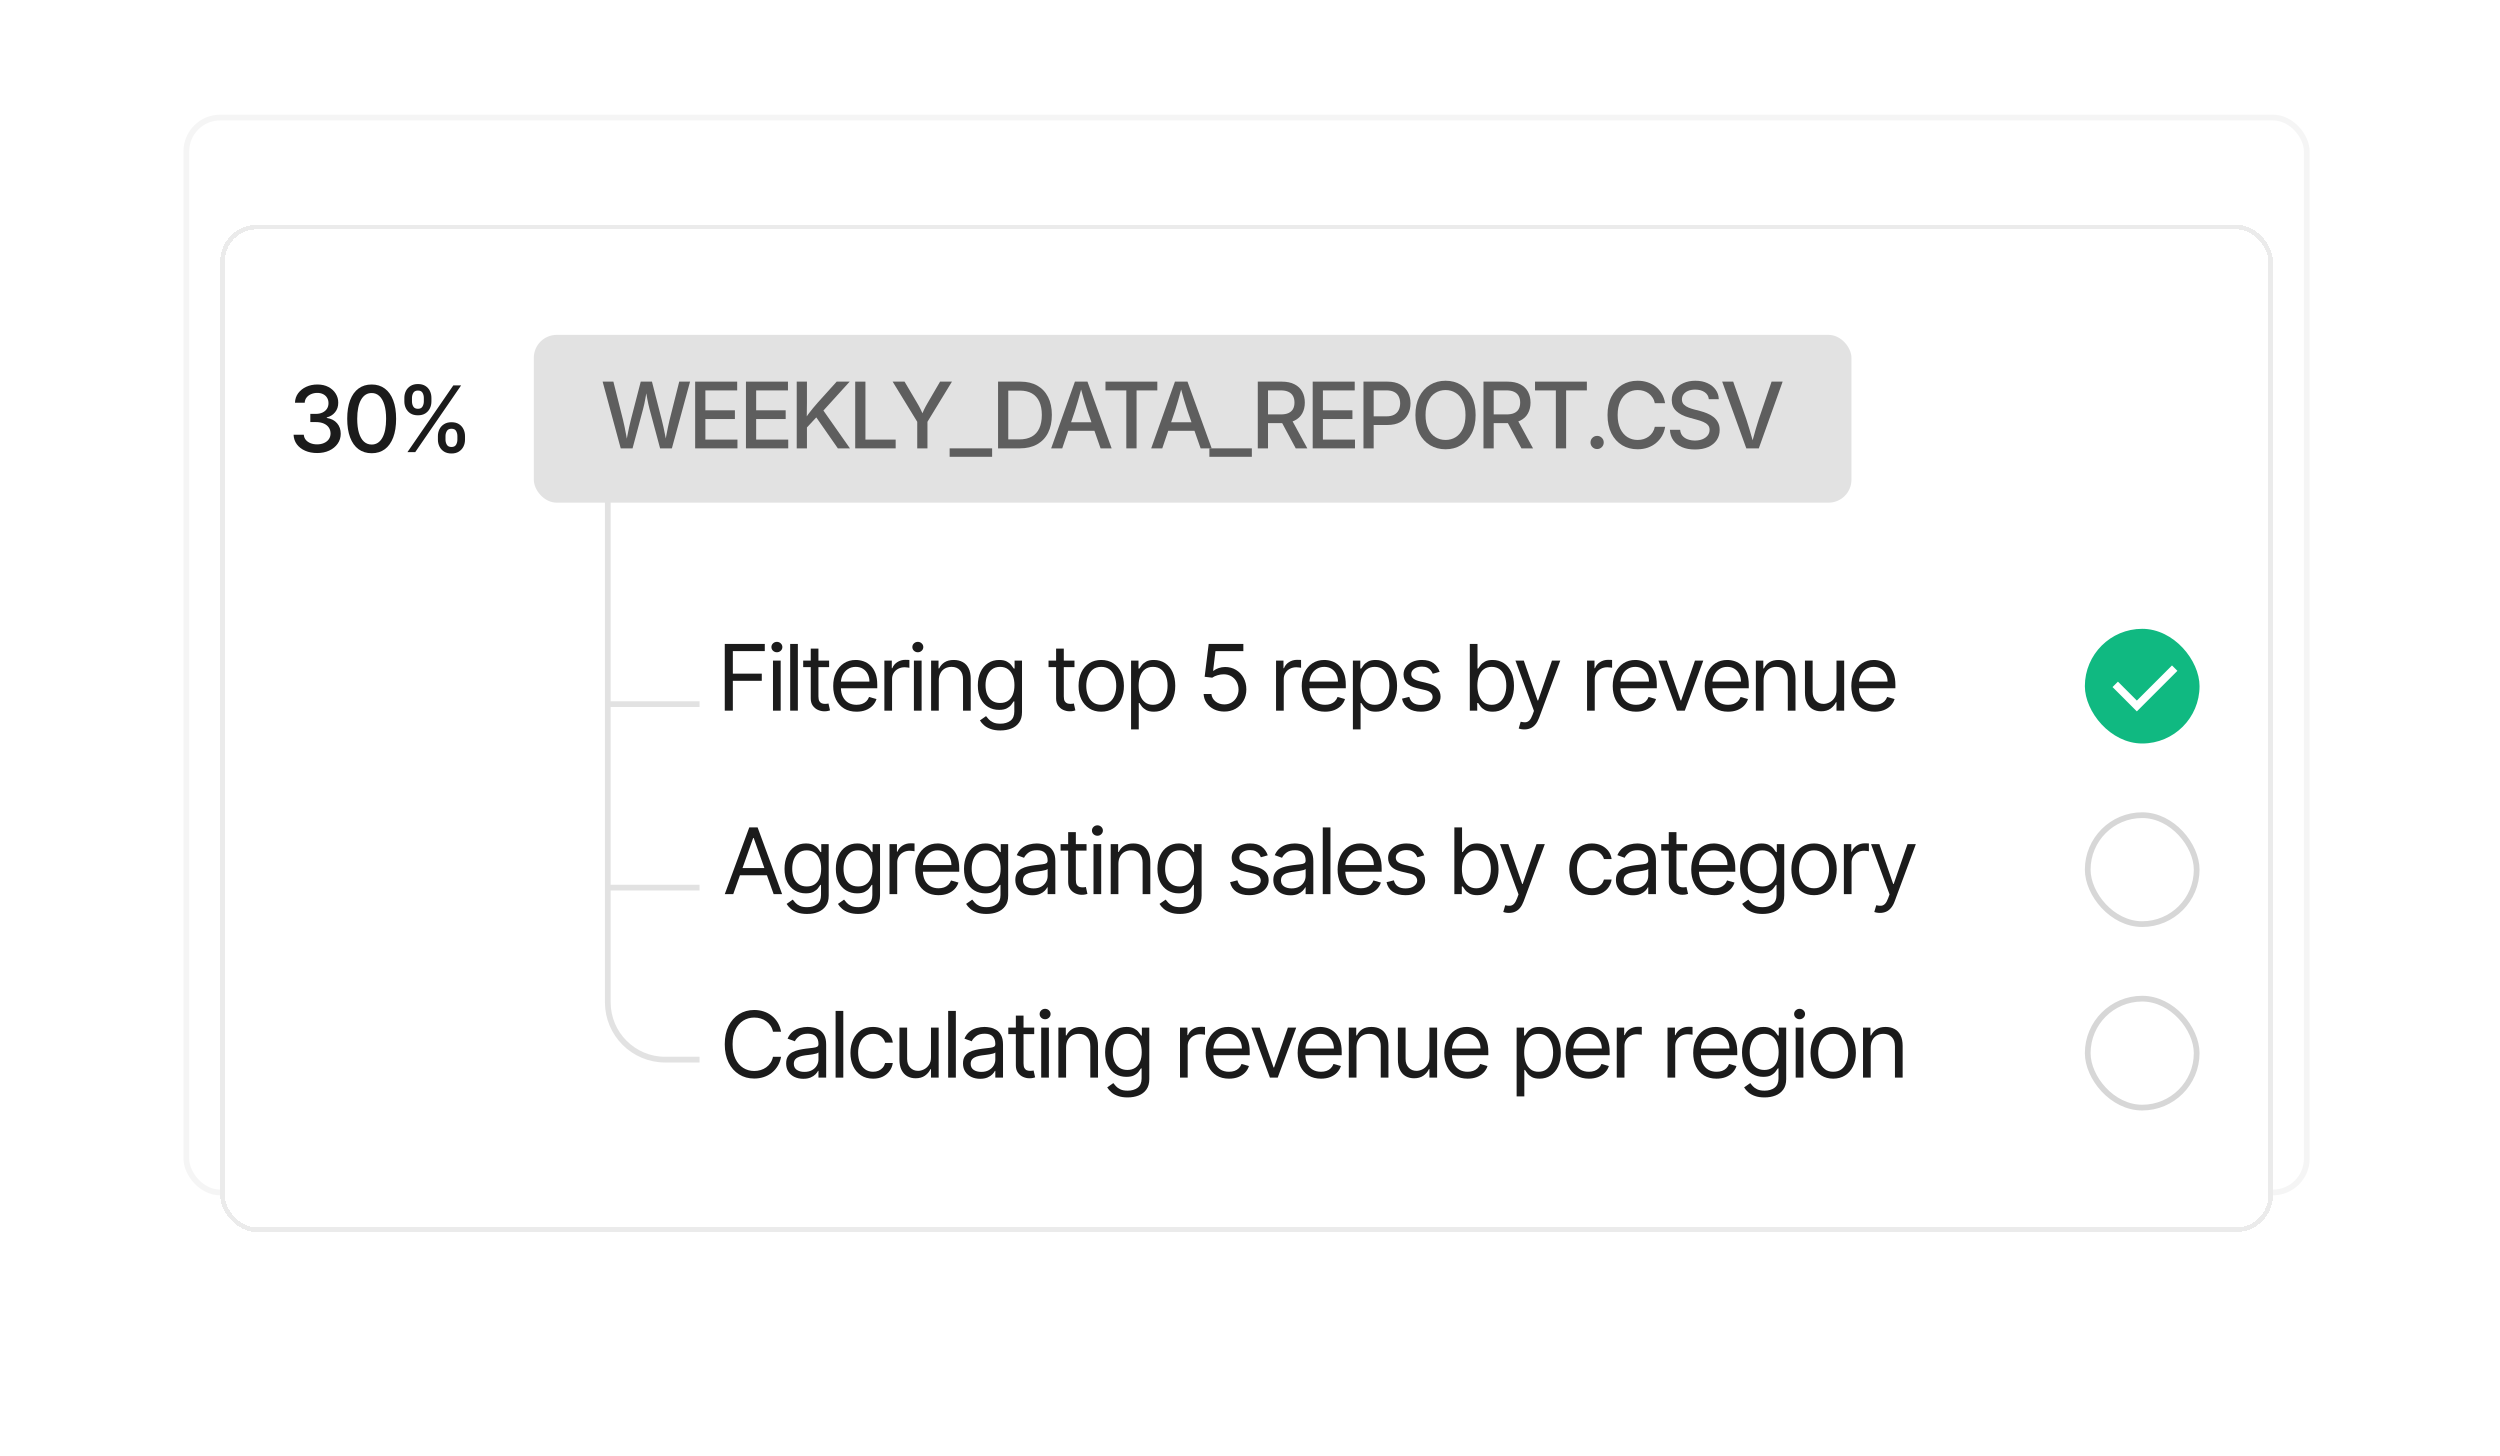 <svg width="218" height="127" viewBox="0 0 218 127" fill="none" xmlns="http://www.w3.org/2000/svg">
<rect x="16.25" y="10.25" width="184.9" height="93.733" rx="2.95" stroke="black" stroke-opacity="0.04" stroke-width="0.5"/>
<g filter="url(#filter0_d_281_8360)">
<rect x="19.2" y="13.2" width="179" height="87.833" rx="3.2" fill="white" shape-rendering="crispEdges"/>
<rect x="19.4" y="13.4" width="178.6" height="87.433" rx="3" stroke="black" stroke-opacity="0.08" stroke-width="0.4" shape-rendering="crispEdges"/>
<path d="M53 37V81C53 83.761 55.239 86 58 86H61" stroke="#E2E2E2" stroke-width="0.5"/>
<path d="M27.654 33.105C27.264 33.105 26.915 33.038 26.608 32.903C26.303 32.769 26.062 32.582 25.884 32.344C25.708 32.103 25.613 31.825 25.6 31.509H26.492C26.503 31.681 26.561 31.83 26.665 31.957C26.771 32.082 26.91 32.179 27.08 32.247C27.25 32.315 27.44 32.349 27.648 32.349C27.877 32.349 28.08 32.31 28.256 32.23C28.434 32.151 28.573 32.04 28.674 31.898C28.774 31.754 28.824 31.588 28.824 31.401C28.824 31.205 28.774 31.034 28.674 30.886C28.575 30.737 28.43 30.619 28.239 30.534C28.05 30.449 27.82 30.406 27.552 30.406H27.06V29.69H27.552C27.767 29.69 27.957 29.651 28.12 29.574C28.285 29.496 28.413 29.388 28.506 29.25C28.599 29.11 28.645 28.946 28.645 28.759C28.645 28.578 28.605 28.422 28.523 28.29C28.444 28.155 28.33 28.05 28.182 27.974C28.036 27.899 27.864 27.861 27.665 27.861C27.476 27.861 27.299 27.896 27.134 27.966C26.971 28.034 26.838 28.133 26.736 28.261C26.634 28.388 26.579 28.541 26.571 28.719H25.722C25.732 28.404 25.824 28.128 26 27.889C26.178 27.651 26.413 27.464 26.705 27.329C26.997 27.195 27.32 27.128 27.677 27.128C28.05 27.128 28.372 27.201 28.642 27.346C28.915 27.491 29.125 27.683 29.273 27.923C29.423 28.164 29.497 28.427 29.495 28.713C29.497 29.039 29.406 29.315 29.222 29.543C29.04 29.77 28.798 29.922 28.495 30V30.045C28.881 30.104 29.18 30.258 29.392 30.506C29.607 30.754 29.712 31.061 29.711 31.429C29.712 31.749 29.623 32.036 29.444 32.29C29.266 32.544 29.022 32.743 28.713 32.889C28.405 33.033 28.052 33.105 27.654 33.105Z" fill="#1B1B1B"/>
<path d="M32.41 33.122C31.961 33.12 31.578 33.002 31.259 32.767C30.941 32.532 30.698 32.19 30.529 31.741C30.361 31.293 30.277 30.752 30.277 30.119C30.277 29.489 30.361 28.95 30.529 28.503C30.7 28.056 30.944 27.715 31.262 27.48C31.582 27.245 31.965 27.128 32.41 27.128C32.855 27.128 33.237 27.246 33.555 27.483C33.873 27.718 34.117 28.059 34.285 28.506C34.456 28.951 34.541 29.489 34.541 30.119C34.541 30.754 34.456 31.295 34.288 31.744C34.119 32.191 33.876 32.533 33.558 32.77C33.24 33.005 32.857 33.122 32.41 33.122ZM32.41 32.364C32.804 32.364 33.112 32.171 33.333 31.787C33.557 31.402 33.669 30.846 33.669 30.119C33.669 29.636 33.617 29.228 33.515 28.895C33.415 28.56 33.27 28.306 33.081 28.134C32.893 27.959 32.67 27.872 32.41 27.872C32.018 27.872 31.71 28.065 31.487 28.452C31.263 28.838 31.151 29.394 31.149 30.119C31.149 30.604 31.199 31.014 31.299 31.349C31.402 31.683 31.546 31.936 31.734 32.108C31.921 32.278 32.147 32.364 32.41 32.364Z" fill="#1B1B1B"/>
<path d="M38.185 31.935V31.628C38.185 31.408 38.231 31.207 38.322 31.026C38.415 30.842 38.549 30.695 38.725 30.585C38.903 30.473 39.118 30.418 39.37 30.418C39.628 30.418 39.844 30.473 40.018 30.582C40.192 30.692 40.324 30.839 40.413 31.023C40.504 31.206 40.549 31.408 40.549 31.628V31.935C40.549 32.154 40.504 32.356 40.413 32.54C40.322 32.721 40.188 32.868 40.012 32.98C39.838 33.09 39.624 33.145 39.37 33.145C39.114 33.145 38.899 33.09 38.722 32.98C38.546 32.868 38.413 32.721 38.322 32.54C38.231 32.356 38.185 32.154 38.185 31.935ZM38.847 31.628V31.935C38.847 32.097 38.886 32.245 38.964 32.378C39.042 32.51 39.177 32.577 39.37 32.577C39.562 32.577 39.695 32.51 39.771 32.378C39.846 32.245 39.884 32.097 39.884 31.935V31.628C39.884 31.465 39.847 31.317 39.774 31.185C39.702 31.052 39.567 30.986 39.37 30.986C39.181 30.986 39.046 31.052 38.967 31.185C38.887 31.317 38.847 31.465 38.847 31.628ZM35.259 28.605V28.298C35.259 28.078 35.305 27.877 35.396 27.693C35.489 27.509 35.623 27.363 35.799 27.253C35.977 27.143 36.192 27.088 36.444 27.088C36.702 27.088 36.917 27.143 37.092 27.253C37.266 27.363 37.398 27.509 37.487 27.693C37.576 27.877 37.62 28.078 37.62 28.298V28.605C37.62 28.825 37.575 29.026 37.484 29.21C37.395 29.392 37.262 29.539 37.086 29.651C36.912 29.76 36.698 29.815 36.444 29.815C36.187 29.815 35.97 29.76 35.794 29.651C35.619 29.539 35.487 29.392 35.396 29.21C35.305 29.026 35.259 28.825 35.259 28.605ZM35.924 28.298V28.605C35.924 28.768 35.962 28.916 36.038 29.048C36.115 29.181 36.251 29.247 36.444 29.247C36.633 29.247 36.766 29.181 36.842 29.048C36.919 28.916 36.958 28.768 36.958 28.605V28.298C36.958 28.135 36.921 27.988 36.847 27.855C36.774 27.723 36.639 27.656 36.444 27.656C36.255 27.656 36.12 27.723 36.041 27.855C35.963 27.988 35.924 28.135 35.924 28.298ZM35.529 33.026L39.529 27.207H40.208L36.208 33.026H35.529Z" fill="#1B1B1B"/>
<rect x="46.549" y="22.8" width="114.897" height="14.633" rx="2" fill="#E2E2E2"/>
<path d="M54.127 32.698L52.549 26.878H53.487L54.327 30.214C54.379 30.42 54.427 30.633 54.471 30.855C54.516 31.076 54.558 31.3 54.6 31.527C54.644 31.753 54.686 31.98 54.725 32.206H54.592C54.634 31.98 54.677 31.753 54.721 31.527C54.766 31.3 54.811 31.076 54.858 30.855C54.905 30.633 54.956 30.42 55.01 30.214L55.873 26.878H56.85L57.706 30.214C57.76 30.42 57.811 30.633 57.858 30.855C57.905 31.076 57.95 31.3 57.995 31.527C58.041 31.753 58.086 31.98 58.127 32.206H57.987C58.029 31.98 58.07 31.753 58.112 31.527C58.154 31.3 58.198 31.076 58.245 30.855C58.294 30.633 58.342 30.42 58.389 30.214L59.229 26.878H60.174L58.588 32.698H57.561L56.635 29.249C56.565 28.978 56.5 28.684 56.44 28.366C56.38 28.049 56.319 27.7 56.256 27.32H56.459C56.394 27.684 56.334 28.021 56.28 28.331C56.228 28.641 56.161 28.947 56.081 29.249L55.159 32.698H54.127Z" fill="#5E5E5E"/>
<path d="M60.618 32.698V26.878H64.282V27.644H61.509V29.378H64.083V30.14H61.509V31.933H64.306V32.698H60.618Z" fill="#5E5E5E"/>
<path d="M65.046 32.698V26.878H68.71V27.644H65.937V29.378H68.511V30.14H65.937V31.933H68.734V32.698H65.046Z" fill="#5E5E5E"/>
<path d="M70.107 31.152V30.261C70.235 30.066 70.361 29.882 70.486 29.71C70.614 29.538 70.746 29.369 70.885 29.202C71.022 29.036 71.17 28.864 71.326 28.687L72.959 26.878H74.091L71.619 29.601L71.56 29.589L70.107 31.152ZM69.474 32.698V26.878H70.365V28.738L70.349 30.066L70.365 30.503V32.698H69.474ZM73.06 32.698L71.08 29.851L71.638 29.167L74.115 32.698H73.06Z" fill="#5E5E5E"/>
<path d="M74.574 32.698V26.878H75.465V31.933H78.102V32.698H74.574Z" fill="#5E5E5E"/>
<path d="M79.983 32.698V30.382L77.838 26.878H78.877L79.971 28.734C80.094 28.937 80.2 29.132 80.291 29.32C80.385 29.507 80.482 29.739 80.581 30.015H80.295C80.394 29.734 80.489 29.499 80.581 29.312C80.674 29.122 80.778 28.929 80.893 28.734L81.975 26.878H83.01L80.874 30.382V32.698H79.983Z" fill="#5E5E5E"/>
<path d="M86.513 32.698V33.433H82.809V32.698H86.513Z" fill="#5E5E5E"/>
<path d="M88.921 32.698H87.484V31.917H88.874C89.314 31.917 89.68 31.835 89.972 31.671C90.264 31.507 90.482 31.266 90.628 30.948C90.774 30.628 90.847 30.239 90.847 29.78C90.847 29.325 90.774 28.939 90.628 28.624C90.485 28.309 90.27 28.07 89.984 27.905C89.7 27.741 89.346 27.659 88.921 27.659H87.452V26.878H88.98C89.553 26.878 90.044 26.994 90.452 27.226C90.861 27.458 91.175 27.791 91.394 28.226C91.613 28.658 91.722 29.176 91.722 29.78C91.722 30.387 91.611 30.908 91.39 31.343C91.171 31.778 90.852 32.112 90.433 32.347C90.016 32.581 89.512 32.698 88.921 32.698ZM87.921 26.878V32.698H87.031V26.878H87.921Z" fill="#5E5E5E"/>
<path d="M91.662 32.698L93.732 26.878H94.826L96.935 32.698H95.97L94.838 29.46C94.749 29.197 94.651 28.887 94.545 28.53C94.441 28.174 94.319 27.745 94.181 27.245H94.361C94.228 27.75 94.108 28.184 94.002 28.546C93.897 28.905 93.805 29.21 93.724 29.46L92.627 32.698H91.662ZM92.783 31.163V30.421H95.81V31.163H92.783Z" fill="#5E5E5E"/>
<path d="M96.398 27.644V26.878H100.918V27.644H99.109V32.698H98.215V27.644H96.398Z" fill="#5E5E5E"/>
<path d="M100.385 32.698L102.456 26.878H103.549L105.659 32.698H104.694L103.561 29.46C103.472 29.197 103.375 28.887 103.268 28.53C103.164 28.174 103.043 27.745 102.905 27.245H103.084C102.952 27.75 102.832 28.184 102.725 28.546C102.621 28.905 102.528 29.21 102.448 29.46L101.35 32.698H100.385ZM101.506 31.163V30.421H104.534V31.163H101.506Z" fill="#5E5E5E"/>
<path d="M109.161 32.698V33.433H105.458V32.698H109.161Z" fill="#5E5E5E"/>
<path d="M109.679 32.698V26.878H111.765C112.213 26.878 112.587 26.956 112.886 27.113C113.186 27.266 113.409 27.481 113.558 27.757C113.706 28.033 113.781 28.349 113.781 28.706C113.781 29.066 113.705 29.381 113.554 29.652C113.406 29.92 113.182 30.128 112.882 30.277C112.583 30.425 112.208 30.499 111.757 30.499H110.191V29.738H111.671C111.958 29.738 112.188 29.697 112.363 29.616C112.54 29.533 112.67 29.415 112.753 29.261C112.837 29.107 112.878 28.922 112.878 28.706C112.878 28.488 112.837 28.299 112.753 28.14C112.67 27.981 112.54 27.859 112.363 27.773C112.186 27.684 111.952 27.64 111.663 27.64H110.57V32.698H109.679ZM112.988 32.698L111.577 30.07H112.566L113.999 32.698H112.988Z" fill="#5E5E5E"/>
<path d="M114.467 32.698V26.878H118.131V27.644H115.357V29.378H117.931V30.14H115.357V31.933H118.154V32.698H114.467Z" fill="#5E5E5E"/>
<path d="M118.895 32.698V26.878H120.981C121.428 26.878 121.802 26.962 122.102 27.128C122.401 27.295 122.625 27.52 122.774 27.804C122.922 28.088 122.996 28.409 122.996 28.769C122.996 29.128 122.921 29.451 122.77 29.738C122.621 30.021 122.397 30.247 122.098 30.413C121.798 30.577 121.423 30.659 120.973 30.659H119.547V29.905H120.887C121.173 29.905 121.405 29.856 121.582 29.757C121.759 29.658 121.888 29.523 121.969 29.351C122.052 29.179 122.094 28.985 122.094 28.769C122.094 28.55 122.052 28.356 121.969 28.187C121.888 28.015 121.758 27.881 121.578 27.784C121.401 27.688 121.168 27.64 120.879 27.64H119.785V32.698H118.895Z" fill="#5E5E5E"/>
<path d="M126.053 32.777C125.551 32.777 125.1 32.658 124.702 32.421C124.306 32.181 123.993 31.839 123.764 31.394C123.538 30.946 123.424 30.412 123.424 29.792C123.424 29.17 123.538 28.636 123.764 28.191C123.993 27.743 124.306 27.399 124.702 27.159C125.1 26.92 125.551 26.8 126.053 26.8C126.556 26.8 127.004 26.92 127.397 27.159C127.793 27.399 128.104 27.743 128.331 28.191C128.56 28.636 128.674 29.17 128.674 29.792C128.674 30.412 128.56 30.946 128.331 31.394C128.104 31.839 127.793 32.181 127.397 32.421C127.004 32.658 126.556 32.777 126.053 32.777ZM126.053 31.964C126.384 31.964 126.68 31.882 126.94 31.718C127.203 31.551 127.41 31.306 127.561 30.984C127.715 30.658 127.792 30.261 127.792 29.792C127.792 29.318 127.715 28.92 127.561 28.597C127.41 28.271 127.203 28.027 126.94 27.863C126.68 27.696 126.384 27.613 126.053 27.613C125.72 27.613 125.422 27.696 125.159 27.863C124.896 28.029 124.687 28.275 124.534 28.601C124.383 28.924 124.307 29.321 124.307 29.792C124.307 30.261 124.383 30.657 124.534 30.98C124.687 31.303 124.896 31.547 125.159 31.714C125.422 31.881 125.72 31.964 126.053 31.964Z" fill="#5E5E5E"/>
<path d="M129.36 32.698V26.878H131.446C131.894 26.878 132.268 26.956 132.567 27.113C132.867 27.266 133.091 27.481 133.239 27.757C133.388 28.033 133.462 28.349 133.462 28.706C133.462 29.066 133.386 29.381 133.235 29.652C133.087 29.92 132.863 30.128 132.563 30.277C132.264 30.425 131.889 30.499 131.438 30.499H129.872V29.738H131.352C131.639 29.738 131.869 29.697 132.044 29.616C132.221 29.533 132.351 29.415 132.434 29.261C132.518 29.107 132.559 28.922 132.559 28.706C132.559 28.488 132.518 28.299 132.434 28.14C132.351 27.981 132.221 27.859 132.044 27.773C131.867 27.684 131.634 27.64 131.345 27.64H130.251V32.698H129.36ZM132.669 32.698L131.259 30.07H132.247L133.681 32.698H132.669Z" fill="#5E5E5E"/>
<path d="M133.855 27.644V26.878H138.374V27.644H136.566V32.698H135.671V27.644H133.855Z" fill="#5E5E5E"/>
<path d="M139.271 32.757C139.11 32.757 138.973 32.701 138.861 32.589C138.749 32.477 138.693 32.342 138.693 32.183C138.693 32.021 138.749 31.886 138.861 31.777C138.973 31.665 139.11 31.609 139.271 31.609C139.43 31.609 139.565 31.665 139.677 31.777C139.789 31.886 139.845 32.021 139.845 32.183C139.845 32.342 139.789 32.477 139.677 32.589C139.565 32.701 139.43 32.757 139.271 32.757Z" fill="#5E5E5E"/>
<path d="M142.797 32.777C142.294 32.777 141.845 32.658 141.449 32.421C141.053 32.181 140.742 31.839 140.516 31.394C140.289 30.946 140.176 30.412 140.176 29.792C140.176 29.17 140.289 28.636 140.516 28.191C140.742 27.743 141.053 27.399 141.449 27.159C141.845 26.92 142.294 26.8 142.797 26.8C143.104 26.8 143.392 26.844 143.66 26.933C143.931 27.021 144.172 27.15 144.383 27.32C144.596 27.489 144.772 27.695 144.91 27.937C145.051 28.179 145.146 28.454 145.195 28.761H144.301C144.264 28.576 144.199 28.413 144.106 28.273C144.014 28.129 143.902 28.008 143.77 27.909C143.637 27.81 143.488 27.736 143.324 27.687C143.16 27.637 142.987 27.613 142.805 27.613C142.471 27.613 142.172 27.697 141.906 27.866C141.643 28.033 141.436 28.279 141.285 28.605C141.134 28.928 141.059 29.323 141.059 29.792C141.059 30.261 141.136 30.658 141.289 30.984C141.443 31.306 141.651 31.551 141.914 31.718C142.177 31.882 142.474 31.964 142.805 31.964C142.987 31.964 143.159 31.939 143.32 31.89C143.484 31.838 143.633 31.764 143.766 31.667C143.901 31.568 144.014 31.447 144.106 31.304C144.199 31.161 144.264 30.998 144.301 30.816H145.199C145.155 31.102 145.065 31.365 144.93 31.605C144.794 31.842 144.621 32.049 144.41 32.226C144.199 32.403 143.957 32.54 143.684 32.636C143.413 32.73 143.117 32.777 142.797 32.777Z" fill="#5E5E5E"/>
<path d="M147.799 32.796C147.364 32.796 146.987 32.727 146.667 32.589C146.346 32.451 146.095 32.254 145.913 31.999C145.733 31.741 145.634 31.435 145.616 31.081H146.51C146.528 31.292 146.596 31.467 146.713 31.605C146.833 31.743 146.988 31.846 147.178 31.913C147.368 31.981 147.574 32.015 147.795 32.015C148.043 32.015 148.262 31.977 148.452 31.902C148.644 31.823 148.797 31.714 148.909 31.573C149.021 31.43 149.077 31.265 149.077 31.077C149.077 30.908 149.027 30.77 148.928 30.663C148.832 30.554 148.7 30.464 148.534 30.394C148.37 30.321 148.182 30.257 147.971 30.202L147.292 30.015C146.815 29.887 146.443 29.698 146.174 29.448C145.909 29.198 145.776 28.874 145.776 28.476C145.776 28.14 145.866 27.847 146.045 27.597C146.228 27.344 146.474 27.149 146.784 27.011C147.096 26.87 147.448 26.8 147.838 26.8C148.237 26.8 148.587 26.87 148.889 27.011C149.194 27.149 149.432 27.339 149.604 27.581C149.778 27.823 149.87 28.099 149.877 28.409H149.01C148.982 28.144 148.858 27.938 148.639 27.792C148.423 27.646 148.15 27.573 147.819 27.573C147.584 27.573 147.38 27.61 147.206 27.683C147.034 27.756 146.9 27.857 146.803 27.988C146.709 28.115 146.663 28.261 146.663 28.425C146.663 28.61 146.719 28.76 146.831 28.874C146.945 28.986 147.083 29.076 147.245 29.144C147.409 29.209 147.565 29.261 147.713 29.3L148.28 29.448C148.465 29.495 148.655 29.559 148.85 29.64C149.048 29.718 149.23 29.821 149.397 29.948C149.564 30.073 149.698 30.23 149.799 30.417C149.903 30.602 149.956 30.826 149.956 31.089C149.956 31.417 149.871 31.71 149.702 31.968C149.532 32.226 149.286 32.429 148.963 32.577C148.643 32.723 148.255 32.796 147.799 32.796Z" fill="#5E5E5E"/>
<path d="M152.278 32.698L150.173 26.878H151.134L152.267 30.116C152.35 30.366 152.445 30.672 152.552 31.034C152.661 31.396 152.785 31.823 152.923 32.316H152.739C152.875 31.813 152.994 31.383 153.099 31.027C153.205 30.67 153.299 30.366 153.38 30.116L154.481 26.878H155.446L153.368 32.698H152.278Z" fill="#5E5E5E"/>
<path d="M63.2 55.569V49.751H66.689V50.376H63.904V52.342H66.427V52.967H63.904V55.569H63.2Z" fill="#1B1B1B"/>
<path d="M67.404 55.569V51.206H68.075V55.569H67.404ZM67.745 50.478C67.615 50.478 67.502 50.434 67.407 50.345C67.314 50.256 67.268 50.149 67.268 50.024C67.268 49.899 67.314 49.792 67.407 49.703C67.502 49.614 67.615 49.569 67.745 49.569C67.876 49.569 67.988 49.614 68.081 49.703C68.175 49.792 68.222 49.899 68.222 50.024C68.222 50.149 68.175 50.256 68.081 50.345C67.988 50.434 67.876 50.478 67.745 50.478Z" fill="#1B1B1B"/>
<path d="M69.573 49.751V55.569H68.903V49.751H69.573Z" fill="#1B1B1B"/>
<path d="M72.299 51.206V51.774H70.038V51.206H72.299ZM70.697 50.16H71.367V54.319C71.367 54.509 71.395 54.651 71.45 54.745C71.506 54.838 71.578 54.901 71.665 54.933C71.754 54.963 71.848 54.978 71.947 54.978C72.02 54.978 72.081 54.974 72.129 54.967C72.176 54.957 72.214 54.95 72.242 54.944L72.379 55.546C72.333 55.563 72.27 55.581 72.188 55.598C72.107 55.617 72.004 55.626 71.879 55.626C71.689 55.626 71.504 55.585 71.322 55.504C71.142 55.422 70.992 55.298 70.873 55.132C70.755 54.965 70.697 54.755 70.697 54.501V50.16Z" fill="#1B1B1B"/>
<path d="M74.69 55.66C74.27 55.66 73.907 55.567 73.602 55.382C73.299 55.194 73.065 54.933 72.9 54.598C72.737 54.261 72.656 53.868 72.656 53.421C72.656 52.974 72.737 52.581 72.9 52.24C73.065 51.897 73.294 51.63 73.588 51.438C73.883 51.245 74.228 51.149 74.622 51.149C74.849 51.149 75.074 51.187 75.295 51.262C75.517 51.338 75.719 51.461 75.9 51.632C76.082 51.8 76.227 52.024 76.335 52.302C76.443 52.581 76.497 52.923 76.497 53.331V53.615H73.133V53.035H75.815C75.815 52.789 75.766 52.569 75.667 52.376C75.571 52.183 75.433 52.03 75.253 51.919C75.075 51.807 74.864 51.751 74.622 51.751C74.355 51.751 74.124 51.817 73.929 51.95C73.736 52.081 73.587 52.251 73.483 52.461C73.379 52.671 73.326 52.897 73.326 53.137V53.524C73.326 53.853 73.383 54.133 73.497 54.362C73.612 54.589 73.772 54.762 73.977 54.882C74.182 54.999 74.419 55.058 74.69 55.058C74.866 55.058 75.025 55.033 75.167 54.984C75.311 54.933 75.435 54.857 75.54 54.757C75.644 54.654 75.724 54.528 75.781 54.376L76.429 54.558C76.361 54.778 76.246 54.971 76.085 55.137C75.924 55.302 75.725 55.431 75.488 55.524C75.252 55.615 74.986 55.66 74.69 55.66Z" fill="#1B1B1B"/>
<path d="M77.117 55.569V51.206H77.765V51.865H77.81C77.89 51.649 78.034 51.474 78.242 51.339C78.45 51.205 78.685 51.137 78.946 51.137C78.996 51.137 79.057 51.138 79.131 51.14C79.205 51.142 79.261 51.145 79.299 51.149V51.831C79.276 51.825 79.224 51.816 79.142 51.805C79.063 51.792 78.979 51.785 78.89 51.785C78.677 51.785 78.488 51.83 78.321 51.919C78.157 52.006 78.026 52.127 77.929 52.282C77.835 52.436 77.787 52.611 77.787 52.808V55.569H77.117Z" fill="#1B1B1B"/>
<path d="M79.693 55.569V51.206H80.364V55.569H79.693ZM80.034 50.478C79.904 50.478 79.791 50.434 79.696 50.345C79.603 50.256 79.557 50.149 79.557 50.024C79.557 49.899 79.603 49.792 79.696 49.703C79.791 49.614 79.904 49.569 80.034 49.569C80.165 49.569 80.277 49.614 80.37 49.703C80.464 49.792 80.512 49.899 80.512 50.024C80.512 50.149 80.464 50.256 80.37 50.345C80.277 50.434 80.165 50.478 80.034 50.478Z" fill="#1B1B1B"/>
<path d="M81.862 52.944V55.569H81.192V51.206H81.84V51.887H81.896C81.999 51.666 82.154 51.488 82.362 51.353C82.571 51.217 82.84 51.149 83.169 51.149C83.465 51.149 83.723 51.209 83.945 51.331C84.166 51.45 84.339 51.632 84.462 51.876C84.585 52.118 84.646 52.425 84.646 52.796V55.569H83.976V52.842C83.976 52.499 83.887 52.232 83.709 52.041C83.531 51.848 83.287 51.751 82.976 51.751C82.762 51.751 82.571 51.797 82.402 51.89C82.235 51.983 82.104 52.118 82.007 52.296C81.911 52.474 81.862 52.69 81.862 52.944Z" fill="#1B1B1B"/>
<path d="M87.233 57.296C86.909 57.296 86.631 57.255 86.398 57.171C86.165 57.09 85.971 56.982 85.815 56.848C85.662 56.715 85.54 56.573 85.449 56.421L85.983 56.046C86.043 56.126 86.12 56.217 86.213 56.319C86.306 56.423 86.433 56.513 86.594 56.589C86.757 56.667 86.97 56.706 87.233 56.706C87.585 56.706 87.876 56.62 88.105 56.45C88.334 56.279 88.449 56.012 88.449 55.649V54.762H88.392C88.343 54.842 88.273 54.94 88.182 55.058C88.093 55.173 87.964 55.277 87.795 55.367C87.629 55.456 87.403 55.501 87.119 55.501C86.767 55.501 86.451 55.418 86.17 55.251C85.892 55.084 85.671 54.842 85.508 54.524C85.347 54.206 85.267 53.819 85.267 53.365C85.267 52.918 85.346 52.529 85.503 52.197C85.66 51.864 85.879 51.606 86.159 51.424C86.439 51.241 86.763 51.149 87.131 51.149C87.415 51.149 87.64 51.196 87.807 51.291C87.975 51.384 88.104 51.49 88.193 51.609C88.284 51.726 88.354 51.823 88.403 51.899H88.472V51.206H89.119V55.694C89.119 56.069 89.034 56.374 88.864 56.609C88.695 56.846 88.468 57.019 88.182 57.129C87.898 57.241 87.581 57.296 87.233 57.296ZM87.21 54.899C87.479 54.899 87.706 54.837 87.892 54.714C88.078 54.591 88.219 54.414 88.315 54.183C88.412 53.952 88.46 53.675 88.46 53.353C88.46 53.039 88.413 52.761 88.318 52.521C88.223 52.28 88.083 52.092 87.898 51.956C87.712 51.819 87.483 51.751 87.21 51.751C86.926 51.751 86.689 51.823 86.5 51.967C86.312 52.111 86.171 52.304 86.077 52.546C85.984 52.789 85.938 53.058 85.938 53.353C85.938 53.656 85.985 53.924 86.079 54.157C86.176 54.388 86.318 54.57 86.506 54.703C86.695 54.833 86.93 54.899 87.21 54.899Z" fill="#1B1B1B"/>
<path d="M93.694 51.206V51.774H91.433V51.206H93.694ZM92.092 50.16H92.763V54.319C92.763 54.509 92.79 54.651 92.845 54.745C92.902 54.838 92.974 54.901 93.061 54.933C93.15 54.963 93.243 54.978 93.342 54.978C93.416 54.978 93.477 54.974 93.524 54.967C93.571 54.957 93.609 54.95 93.638 54.944L93.774 55.546C93.728 55.563 93.665 55.581 93.584 55.598C93.502 55.617 93.399 55.626 93.274 55.626C93.084 55.626 92.899 55.585 92.717 55.504C92.537 55.422 92.388 55.298 92.268 55.132C92.151 54.965 92.092 54.755 92.092 54.501V50.16Z" fill="#1B1B1B"/>
<path d="M96.029 55.66C95.635 55.66 95.289 55.566 94.992 55.379C94.696 55.191 94.465 54.929 94.299 54.592C94.134 54.255 94.051 53.861 94.051 53.41C94.051 52.956 94.134 52.559 94.299 52.22C94.465 51.881 94.696 51.617 94.992 51.43C95.289 51.242 95.635 51.149 96.029 51.149C96.423 51.149 96.767 51.242 97.063 51.43C97.36 51.617 97.591 51.881 97.756 52.22C97.923 52.559 98.006 52.956 98.006 53.41C98.006 53.861 97.923 54.255 97.756 54.592C97.591 54.929 97.36 55.191 97.063 55.379C96.767 55.566 96.423 55.66 96.029 55.66ZM96.029 55.058C96.328 55.058 96.574 54.981 96.767 54.828C96.96 54.674 97.103 54.473 97.196 54.223C97.289 53.973 97.335 53.702 97.335 53.41C97.335 53.118 97.289 52.847 97.196 52.595C97.103 52.343 96.96 52.139 96.767 51.984C96.574 51.829 96.328 51.751 96.029 51.751C95.729 51.751 95.483 51.829 95.29 51.984C95.097 52.139 94.954 52.343 94.861 52.595C94.768 52.847 94.722 53.118 94.722 53.41C94.722 53.702 94.768 53.973 94.861 54.223C94.954 54.473 95.097 54.674 95.29 54.828C95.483 54.981 95.729 55.058 96.029 55.058Z" fill="#1B1B1B"/>
<path d="M98.629 57.206V51.206H99.277V51.899H99.357C99.406 51.823 99.474 51.726 99.561 51.609C99.65 51.49 99.777 51.384 99.942 51.291C100.109 51.196 100.334 51.149 100.618 51.149C100.985 51.149 101.309 51.241 101.59 51.424C101.87 51.608 102.089 51.868 102.246 52.206C102.403 52.543 102.482 52.94 102.482 53.399C102.482 53.861 102.403 54.261 102.246 54.6C102.089 54.938 101.871 55.199 101.592 55.385C101.314 55.568 100.993 55.66 100.629 55.66C100.349 55.66 100.125 55.614 99.956 55.521C99.787 55.426 99.658 55.319 99.567 55.2C99.476 55.079 99.406 54.978 99.357 54.899H99.3V57.206H98.629ZM99.288 53.387C99.288 53.717 99.337 54.008 99.433 54.26C99.53 54.51 99.671 54.706 99.857 54.848C100.042 54.988 100.27 55.058 100.538 55.058C100.819 55.058 101.053 54.984 101.24 54.836C101.43 54.687 101.572 54.486 101.666 54.234C101.763 53.98 101.811 53.698 101.811 53.387C101.811 53.081 101.764 52.804 101.669 52.558C101.576 52.31 101.435 52.114 101.246 51.97C101.058 51.824 100.823 51.751 100.538 51.751C100.266 51.751 100.037 51.82 99.851 51.958C99.665 52.095 99.525 52.286 99.43 52.532C99.336 52.777 99.288 53.062 99.288 53.387Z" fill="#1B1B1B"/>
<path d="M106.761 55.649C106.428 55.649 106.128 55.582 105.861 55.45C105.594 55.317 105.38 55.136 105.219 54.904C105.058 54.673 104.97 54.41 104.954 54.115H105.636C105.663 54.378 105.782 54.596 105.994 54.768C106.208 54.938 106.464 55.024 106.761 55.024C107 55.024 107.212 54.968 107.398 54.856C107.585 54.744 107.732 54.591 107.838 54.396C107.946 54.199 108 53.976 108 53.728C108 53.474 107.944 53.248 107.832 53.049C107.722 52.849 107.571 52.69 107.378 52.575C107.184 52.459 106.964 52.401 106.716 52.399C106.538 52.397 106.355 52.424 106.167 52.481C105.98 52.536 105.826 52.607 105.704 52.694L105.045 52.615L105.398 49.751H108.42V50.376H105.988L105.784 52.092H105.818C105.937 51.997 106.087 51.919 106.267 51.856C106.447 51.794 106.634 51.762 106.829 51.762C107.185 51.762 107.503 51.848 107.781 52.018C108.061 52.187 108.281 52.418 108.44 52.711C108.601 53.005 108.682 53.34 108.682 53.717C108.682 54.088 108.598 54.42 108.432 54.711C108.267 55.001 108.04 55.23 107.75 55.399C107.46 55.565 107.13 55.649 106.761 55.649Z" fill="#1B1B1B"/>
<path d="M111.272 55.569V51.206H111.919V51.865H111.965C112.044 51.649 112.188 51.474 112.397 51.339C112.605 51.205 112.84 51.137 113.101 51.137C113.15 51.137 113.212 51.138 113.286 51.14C113.36 51.142 113.415 51.145 113.453 51.149V51.831C113.431 51.825 113.379 51.816 113.297 51.805C113.218 51.792 113.133 51.785 113.044 51.785C112.832 51.785 112.643 51.83 112.476 51.919C112.311 52.006 112.181 52.127 112.084 52.282C111.989 52.436 111.942 52.611 111.942 52.808V55.569H111.272Z" fill="#1B1B1B"/>
<path d="M115.545 55.66C115.124 55.66 114.762 55.567 114.457 55.382C114.154 55.194 113.92 54.933 113.755 54.598C113.592 54.261 113.511 53.868 113.511 53.421C113.511 52.974 113.592 52.581 113.755 52.24C113.92 51.897 114.149 51.63 114.443 51.438C114.738 51.245 115.083 51.149 115.477 51.149C115.704 51.149 115.928 51.187 116.15 51.262C116.372 51.338 116.573 51.461 116.755 51.632C116.937 51.8 117.082 52.024 117.19 52.302C117.298 52.581 117.352 52.923 117.352 53.331V53.615H113.988V53.035H116.67C116.67 52.789 116.621 52.569 116.522 52.376C116.426 52.183 116.287 52.03 116.107 51.919C115.929 51.807 115.719 51.751 115.477 51.751C115.21 51.751 114.979 51.817 114.783 51.95C114.59 52.081 114.442 52.251 114.337 52.461C114.233 52.671 114.181 52.897 114.181 53.137V53.524C114.181 53.853 114.238 54.133 114.352 54.362C114.467 54.589 114.627 54.762 114.832 54.882C115.036 54.999 115.274 55.058 115.545 55.058C115.721 55.058 115.88 55.033 116.022 54.984C116.166 54.933 116.29 54.857 116.394 54.757C116.498 54.654 116.579 54.528 116.636 54.376L117.283 54.558C117.215 54.778 117.101 54.971 116.94 55.137C116.779 55.302 116.58 55.431 116.343 55.524C116.106 55.615 115.84 55.66 115.545 55.66Z" fill="#1B1B1B"/>
<path d="M117.972 57.206V51.206H118.619V51.899H118.699C118.748 51.823 118.816 51.726 118.903 51.609C118.992 51.49 119.119 51.384 119.284 51.291C119.451 51.196 119.676 51.149 119.96 51.149C120.328 51.149 120.651 51.241 120.932 51.424C121.212 51.608 121.431 51.868 121.588 52.206C121.745 52.543 121.824 52.94 121.824 53.399C121.824 53.861 121.745 54.261 121.588 54.6C121.431 54.938 121.213 55.199 120.935 55.385C120.656 55.568 120.335 55.66 119.972 55.66C119.691 55.66 119.467 55.614 119.298 55.521C119.13 55.426 119 55.319 118.909 55.2C118.818 55.079 118.748 54.978 118.699 54.899H118.642V57.206H117.972ZM118.631 53.387C118.631 53.717 118.679 54.008 118.776 54.26C118.872 54.51 119.013 54.706 119.199 54.848C119.384 54.988 119.612 55.058 119.881 55.058C120.161 55.058 120.395 54.984 120.582 54.836C120.772 54.687 120.914 54.486 121.008 54.234C121.105 53.98 121.153 53.698 121.153 53.387C121.153 53.081 121.106 52.804 121.011 52.558C120.919 52.31 120.777 52.114 120.588 51.97C120.401 51.824 120.165 51.751 119.881 51.751C119.608 51.751 119.379 51.82 119.193 51.958C119.008 52.095 118.867 52.286 118.773 52.532C118.678 52.777 118.631 53.062 118.631 53.387Z" fill="#1B1B1B"/>
<path d="M125.537 52.183L124.935 52.353C124.897 52.253 124.841 52.155 124.768 52.061C124.696 51.964 124.597 51.885 124.472 51.822C124.347 51.76 124.187 51.728 123.992 51.728C123.725 51.728 123.502 51.79 123.324 51.913C123.148 52.034 123.06 52.188 123.06 52.376C123.06 52.543 123.121 52.674 123.242 52.771C123.363 52.867 123.553 52.948 123.81 53.012L124.458 53.171C124.848 53.266 125.139 53.411 125.33 53.606C125.521 53.799 125.617 54.048 125.617 54.353C125.617 54.603 125.545 54.827 125.401 55.024C125.259 55.221 125.06 55.376 124.804 55.49C124.549 55.603 124.251 55.66 123.912 55.66C123.467 55.66 123.099 55.563 122.807 55.37C122.516 55.177 122.331 54.895 122.253 54.524L122.89 54.365C122.95 54.599 123.065 54.776 123.233 54.893C123.404 55.011 123.626 55.069 123.901 55.069C124.214 55.069 124.462 55.003 124.645 54.87C124.831 54.736 124.924 54.575 124.924 54.387C124.924 54.236 124.871 54.109 124.765 54.007C124.659 53.903 124.496 53.825 124.276 53.774L123.549 53.603C123.149 53.509 122.856 53.362 122.668 53.163C122.483 52.962 122.39 52.711 122.39 52.41C122.39 52.164 122.459 51.946 122.597 51.757C122.737 51.567 122.928 51.419 123.168 51.311C123.411 51.203 123.685 51.149 123.992 51.149C124.424 51.149 124.763 51.243 125.009 51.433C125.257 51.622 125.433 51.872 125.537 52.183Z" fill="#1B1B1B"/>
<path d="M128.167 55.569V49.751H128.838V51.899H128.894C128.944 51.823 129.012 51.726 129.099 51.609C129.188 51.49 129.315 51.384 129.48 51.291C129.646 51.196 129.872 51.149 130.156 51.149C130.523 51.149 130.847 51.241 131.127 51.424C131.408 51.608 131.626 51.868 131.784 52.206C131.941 52.543 132.019 52.94 132.019 53.399C132.019 53.861 131.941 54.261 131.784 54.6C131.626 54.938 131.409 55.199 131.13 55.385C130.852 55.568 130.531 55.66 130.167 55.66C129.887 55.66 129.662 55.614 129.494 55.521C129.325 55.426 129.196 55.319 129.105 55.2C129.014 55.079 128.944 54.978 128.894 54.899H128.815V55.569H128.167ZM128.826 53.387C128.826 53.717 128.875 54.008 128.971 54.26C129.068 54.51 129.209 54.706 129.394 54.848C129.58 54.988 129.807 55.058 130.076 55.058C130.357 55.058 130.59 54.984 130.778 54.836C130.967 54.687 131.109 54.486 131.204 54.234C131.301 53.98 131.349 53.698 131.349 53.387C131.349 53.081 131.302 52.804 131.207 52.558C131.114 52.31 130.973 52.114 130.784 51.97C130.596 51.824 130.36 51.751 130.076 51.751C129.803 51.751 129.574 51.82 129.389 51.958C129.203 52.095 129.063 52.286 128.968 52.532C128.874 52.777 128.826 53.062 128.826 53.387Z" fill="#1B1B1B"/>
<path d="M132.921 57.206C132.807 57.206 132.706 57.196 132.617 57.177C132.528 57.16 132.466 57.143 132.432 57.126L132.602 56.535C132.765 56.577 132.909 56.592 133.034 56.581C133.159 56.569 133.27 56.513 133.367 56.413C133.465 56.314 133.555 56.154 133.636 55.933L133.761 55.592L132.148 51.206H132.875L134.08 54.683H134.125L135.33 51.206H136.057L134.205 56.206C134.121 56.431 134.018 56.617 133.895 56.765C133.772 56.915 133.629 57.026 133.466 57.098C133.305 57.17 133.123 57.206 132.921 57.206Z" fill="#1B1B1B"/>
<path d="M138.392 55.569V51.206H139.04V51.865H139.085C139.165 51.649 139.309 51.474 139.517 51.339C139.725 51.205 139.96 51.137 140.221 51.137C140.271 51.137 140.332 51.138 140.406 51.14C140.48 51.142 140.536 51.145 140.574 51.149V51.831C140.551 51.825 140.499 51.816 140.417 51.805C140.338 51.792 140.254 51.785 140.165 51.785C139.952 51.785 139.763 51.83 139.596 51.919C139.432 52.006 139.301 52.127 139.204 52.282C139.11 52.436 139.062 52.611 139.062 52.808V55.569H138.392Z" fill="#1B1B1B"/>
<path d="M142.665 55.66C142.245 55.66 141.882 55.567 141.577 55.382C141.274 55.194 141.04 54.933 140.875 54.598C140.712 54.261 140.631 53.868 140.631 53.421C140.631 52.974 140.712 52.581 140.875 52.24C141.04 51.897 141.269 51.63 141.563 51.438C141.858 51.245 142.203 51.149 142.597 51.149C142.824 51.149 143.049 51.187 143.27 51.262C143.492 51.338 143.694 51.461 143.875 51.632C144.057 51.8 144.202 52.024 144.31 52.302C144.418 52.581 144.472 52.923 144.472 53.331V53.615H141.108V53.035H143.79C143.79 52.789 143.741 52.569 143.642 52.376C143.546 52.183 143.408 52.03 143.228 51.919C143.05 51.807 142.839 51.751 142.597 51.751C142.33 51.751 142.099 51.817 141.904 51.95C141.711 52.081 141.562 52.251 141.458 52.461C141.354 52.671 141.302 52.897 141.302 53.137V53.524C141.302 53.853 141.358 54.133 141.472 54.362C141.587 54.589 141.748 54.762 141.952 54.882C142.157 54.999 142.394 55.058 142.665 55.058C142.841 55.058 143 55.033 143.142 54.984C143.286 54.933 143.41 54.857 143.515 54.757C143.619 54.654 143.699 54.528 143.756 54.376L144.404 54.558C144.336 54.778 144.221 54.971 144.06 55.137C143.899 55.302 143.7 55.431 143.463 55.524C143.227 55.615 142.961 55.66 142.665 55.66Z" fill="#1B1B1B"/>
<path d="M148.527 51.206L146.914 55.569H146.232L144.618 51.206H145.345L146.55 54.683H146.595L147.8 51.206H148.527Z" fill="#1B1B1B"/>
<path d="M150.685 55.66C150.265 55.66 149.902 55.567 149.597 55.382C149.294 55.194 149.06 54.933 148.896 54.598C148.733 54.261 148.651 53.868 148.651 53.421C148.651 52.974 148.733 52.581 148.896 52.24C149.06 51.897 149.29 51.63 149.583 51.438C149.879 51.245 150.223 51.149 150.617 51.149C150.845 51.149 151.069 51.187 151.291 51.262C151.512 51.338 151.714 51.461 151.896 51.632C152.078 51.8 152.222 52.024 152.33 52.302C152.438 52.581 152.492 52.923 152.492 53.331V53.615H149.129V53.035H151.81C151.81 52.789 151.761 52.569 151.663 52.376C151.566 52.183 151.428 52.03 151.248 51.919C151.07 51.807 150.86 51.751 150.617 51.751C150.35 51.751 150.119 51.817 149.924 51.95C149.731 52.081 149.582 52.251 149.478 52.461C149.374 52.671 149.322 52.897 149.322 53.137V53.524C149.322 53.853 149.379 54.133 149.492 54.362C149.608 54.589 149.768 54.762 149.972 54.882C150.177 54.999 150.415 55.058 150.685 55.058C150.862 55.058 151.021 55.033 151.163 54.984C151.307 54.933 151.431 54.857 151.535 54.757C151.639 54.654 151.72 54.528 151.776 54.376L152.424 54.558C152.356 54.778 152.241 54.971 152.08 55.137C151.919 55.302 151.72 55.431 151.484 55.524C151.247 55.615 150.981 55.66 150.685 55.66Z" fill="#1B1B1B"/>
<path d="M153.783 52.944V55.569H153.112V51.206H153.76V51.887H153.817C153.919 51.666 154.074 51.488 154.283 51.353C154.491 51.217 154.76 51.149 155.089 51.149C155.385 51.149 155.643 51.209 155.865 51.331C156.087 51.45 156.259 51.632 156.382 51.876C156.505 52.118 156.567 52.425 156.567 52.796V55.569H155.896V52.842C155.896 52.499 155.807 52.232 155.629 52.041C155.451 51.848 155.207 51.751 154.896 51.751C154.682 51.751 154.491 51.797 154.322 51.89C154.156 51.983 154.024 52.118 153.928 52.296C153.831 52.474 153.783 52.69 153.783 52.944Z" fill="#1B1B1B"/>
<path d="M160.142 53.785V51.206H160.812V55.569H160.142V54.831H160.096C159.994 55.052 159.835 55.241 159.619 55.396C159.403 55.549 159.13 55.626 158.801 55.626C158.528 55.626 158.286 55.566 158.074 55.447C157.862 55.326 157.695 55.144 157.574 54.902C157.452 54.657 157.392 54.349 157.392 53.978V51.206H158.062V53.933C158.062 54.251 158.151 54.505 158.329 54.694C158.509 54.884 158.738 54.978 159.017 54.978C159.184 54.978 159.353 54.936 159.525 54.85C159.7 54.765 159.845 54.635 159.963 54.458C160.082 54.282 160.142 54.058 160.142 53.785Z" fill="#1B1B1B"/>
<path d="M163.47 55.66C163.049 55.66 162.687 55.567 162.382 55.382C162.079 55.194 161.845 54.933 161.68 54.598C161.517 54.261 161.436 53.868 161.436 53.421C161.436 52.974 161.517 52.581 161.68 52.24C161.845 51.897 162.074 51.63 162.368 51.438C162.663 51.245 163.008 51.149 163.402 51.149C163.629 51.149 163.853 51.187 164.075 51.262C164.297 51.338 164.498 51.461 164.68 51.632C164.862 51.8 165.007 52.024 165.115 52.302C165.223 52.581 165.277 52.923 165.277 53.331V53.615H161.913V53.035H164.595C164.595 52.789 164.546 52.569 164.447 52.376C164.351 52.183 164.212 52.03 164.032 51.919C163.854 51.807 163.644 51.751 163.402 51.751C163.135 51.751 162.904 51.817 162.708 51.95C162.515 52.081 162.367 52.251 162.262 52.461C162.158 52.671 162.106 52.897 162.106 53.137V53.524C162.106 53.853 162.163 54.133 162.277 54.362C162.392 54.589 162.552 54.762 162.757 54.882C162.961 54.999 163.199 55.058 163.47 55.058C163.646 55.058 163.805 55.033 163.947 54.984C164.091 54.933 164.215 54.857 164.319 54.757C164.423 54.654 164.504 54.528 164.561 54.376L165.208 54.558C165.14 54.778 165.026 54.971 164.865 55.137C164.704 55.302 164.505 55.431 164.268 55.524C164.031 55.615 163.765 55.66 163.47 55.66Z" fill="#1B1B1B"/>
<rect x="181.8" y="48.433" width="10" height="10" rx="5" fill="#10B981"/>
<path d="M186.333 54.69L189.397 51.626L189.869 52.097L186.333 55.633L184.212 53.511L184.683 53.04L186.333 54.69Z" fill="white"/>
<path d="M63.939 71.569H63.2L65.336 65.751H66.064L68.2 71.569H67.461L65.723 66.671H65.677L63.939 71.569ZM64.211 69.296H67.189V69.921H64.211V69.296Z" fill="#1B1B1B"/>
<path d="M70.377 73.296C70.053 73.296 69.774 73.255 69.541 73.171C69.308 73.09 69.114 72.982 68.959 72.848C68.806 72.715 68.683 72.573 68.593 72.421L69.127 72.046C69.187 72.126 69.264 72.217 69.357 72.319C69.45 72.423 69.576 72.513 69.737 72.589C69.9 72.667 70.113 72.706 70.377 72.706C70.729 72.706 71.02 72.62 71.249 72.45C71.478 72.279 71.593 72.012 71.593 71.649V70.762H71.536C71.487 70.842 71.416 70.94 71.326 71.058C71.237 71.173 71.108 71.277 70.939 71.368C70.772 71.457 70.547 71.501 70.263 71.501C69.911 71.501 69.594 71.418 69.314 71.251C69.036 71.084 68.815 70.842 68.652 70.524C68.491 70.206 68.411 69.819 68.411 69.365C68.411 68.918 68.489 68.528 68.647 68.197C68.804 67.864 69.022 67.606 69.303 67.424C69.583 67.241 69.907 67.149 70.274 67.149C70.558 67.149 70.784 67.196 70.951 67.291C71.119 67.384 71.248 67.49 71.337 67.609C71.428 67.726 71.498 67.823 71.547 67.899H71.615V67.206H72.263V71.694C72.263 72.069 72.178 72.374 72.007 72.609C71.839 72.846 71.612 73.019 71.326 73.129C71.041 73.241 70.725 73.296 70.377 73.296ZM70.354 70.899C70.623 70.899 70.85 70.837 71.036 70.714C71.221 70.591 71.362 70.414 71.459 70.183C71.556 69.952 71.604 69.675 71.604 69.353C71.604 69.039 71.557 68.761 71.462 68.521C71.367 68.28 71.227 68.092 71.041 67.956C70.856 67.819 70.627 67.751 70.354 67.751C70.07 67.751 69.833 67.823 69.644 67.967C69.456 68.111 69.315 68.304 69.22 68.546C69.128 68.789 69.081 69.058 69.081 69.353C69.081 69.656 69.129 69.924 69.223 70.157C69.32 70.388 69.462 70.57 69.649 70.703C69.839 70.833 70.074 70.899 70.354 70.899Z" fill="#1B1B1B"/>
<path d="M74.852 73.296C74.528 73.296 74.249 73.255 74.016 73.171C73.784 73.09 73.589 72.982 73.434 72.848C73.281 72.715 73.159 72.573 73.068 72.421L73.602 72.046C73.662 72.126 73.739 72.217 73.832 72.319C73.925 72.423 74.052 72.513 74.213 72.589C74.375 72.667 74.588 72.706 74.852 72.706C75.204 72.706 75.495 72.62 75.724 72.45C75.953 72.279 76.068 72.012 76.068 71.649V70.762H76.011C75.962 70.842 75.891 70.94 75.8 71.058C75.712 71.173 75.583 71.277 75.414 71.368C75.248 71.457 75.022 71.501 74.738 71.501C74.386 71.501 74.07 71.418 73.789 71.251C73.511 71.084 73.29 70.842 73.127 70.524C72.966 70.206 72.886 69.819 72.886 69.365C72.886 68.918 72.964 68.528 73.121 68.197C73.279 67.864 73.498 67.606 73.778 67.424C74.058 67.241 74.382 67.149 74.749 67.149C75.034 67.149 75.259 67.196 75.425 67.291C75.594 67.384 75.723 67.49 75.812 67.609C75.903 67.726 75.973 67.823 76.022 67.899H76.09V67.206H76.738V71.694C76.738 72.069 76.653 72.374 76.482 72.609C76.314 72.846 76.087 73.019 75.8 73.129C75.516 73.241 75.2 73.296 74.852 73.296ZM74.829 70.899C75.098 70.899 75.325 70.837 75.511 70.714C75.696 70.591 75.838 70.414 75.934 70.183C76.031 69.952 76.079 69.675 76.079 69.353C76.079 69.039 76.032 68.761 75.937 68.521C75.842 68.28 75.702 68.092 75.516 67.956C75.331 67.819 75.102 67.751 74.829 67.751C74.545 67.751 74.308 67.823 74.119 67.967C73.931 68.111 73.79 68.304 73.695 68.546C73.603 68.789 73.556 69.058 73.556 69.353C73.556 69.656 73.603 69.924 73.698 70.157C73.795 70.388 73.937 70.57 74.124 70.703C74.314 70.833 74.549 70.899 74.829 70.899Z" fill="#1B1B1B"/>
<path d="M77.565 71.569V67.206H78.213V67.865H78.258C78.338 67.649 78.482 67.474 78.69 67.339C78.899 67.205 79.133 67.137 79.395 67.137C79.444 67.137 79.506 67.138 79.579 67.14C79.653 67.142 79.709 67.145 79.747 67.149V67.831C79.724 67.825 79.672 67.816 79.591 67.805C79.511 67.792 79.427 67.785 79.338 67.785C79.126 67.785 78.936 67.83 78.77 67.919C78.605 68.006 78.474 68.127 78.378 68.282C78.283 68.436 78.236 68.611 78.236 68.808V71.569H77.565Z" fill="#1B1B1B"/>
<path d="M81.839 71.66C81.418 71.66 81.055 71.567 80.751 71.382C80.448 71.194 80.214 70.933 80.049 70.598C79.886 70.26 79.805 69.868 79.805 69.421C79.805 68.975 79.886 68.581 80.049 68.24C80.214 67.897 80.443 67.63 80.736 67.439C81.032 67.245 81.376 67.149 81.77 67.149C81.998 67.149 82.222 67.187 82.444 67.262C82.665 67.338 82.867 67.461 83.049 67.632C83.231 67.8 83.376 68.024 83.484 68.302C83.591 68.581 83.645 68.923 83.645 69.331V69.615H80.282V69.035H82.964C82.964 68.789 82.914 68.569 82.816 68.376C82.719 68.183 82.581 68.03 82.401 67.919C82.223 67.807 82.013 67.751 81.77 67.751C81.503 67.751 81.272 67.817 81.077 67.95C80.884 68.081 80.735 68.251 80.631 68.461C80.527 68.671 80.475 68.897 80.475 69.137V69.524C80.475 69.853 80.532 70.133 80.645 70.362C80.761 70.589 80.921 70.762 81.126 70.882C81.33 70.999 81.568 71.058 81.839 71.058C82.015 71.058 82.174 71.033 82.316 70.984C82.46 70.933 82.584 70.857 82.688 70.757C82.792 70.654 82.873 70.528 82.93 70.376L83.577 70.558C83.509 70.778 83.394 70.971 83.234 71.137C83.073 71.302 82.874 71.431 82.637 71.524C82.4 71.615 82.134 71.66 81.839 71.66Z" fill="#1B1B1B"/>
<path d="M86.027 73.296C85.703 73.296 85.424 73.255 85.191 73.171C84.959 73.09 84.764 72.982 84.609 72.848C84.456 72.715 84.334 72.573 84.243 72.421L84.777 72.046C84.837 72.126 84.914 72.217 85.007 72.319C85.1 72.423 85.227 72.513 85.388 72.589C85.55 72.667 85.763 72.706 86.027 72.706C86.379 72.706 86.67 72.62 86.899 72.45C87.128 72.279 87.243 72.012 87.243 71.649V70.762H87.186C87.136 70.842 87.066 70.94 86.975 71.058C86.886 71.173 86.758 71.277 86.589 71.368C86.422 71.457 86.197 71.501 85.913 71.501C85.561 71.501 85.245 71.418 84.964 71.251C84.686 71.084 84.465 70.842 84.302 70.524C84.141 70.206 84.061 69.819 84.061 69.365C84.061 68.918 84.139 68.528 84.296 68.197C84.454 67.864 84.672 67.606 84.953 67.424C85.233 67.241 85.557 67.149 85.924 67.149C86.209 67.149 86.434 67.196 86.6 67.291C86.769 67.384 86.898 67.49 86.987 67.609C87.078 67.726 87.148 67.823 87.197 67.899H87.265V67.206H87.913V71.694C87.913 72.069 87.828 72.374 87.657 72.609C87.489 72.846 87.261 73.019 86.975 73.129C86.691 73.241 86.375 73.296 86.027 73.296ZM86.004 70.899C86.273 70.899 86.5 70.837 86.686 70.714C86.871 70.591 87.013 70.414 87.109 70.183C87.206 69.952 87.254 69.675 87.254 69.353C87.254 69.039 87.207 68.761 87.112 68.521C87.017 68.28 86.877 68.092 86.691 67.956C86.506 67.819 86.277 67.751 86.004 67.751C85.72 67.751 85.483 67.823 85.294 67.967C85.106 68.111 84.965 68.304 84.87 68.546C84.778 68.789 84.731 69.058 84.731 69.353C84.731 69.656 84.779 69.924 84.873 70.157C84.97 70.388 85.112 70.57 85.299 70.703C85.489 70.833 85.724 70.899 86.004 70.899Z" fill="#1B1B1B"/>
<path d="M90.024 71.671C89.748 71.671 89.497 71.619 89.272 71.515C89.046 71.409 88.867 71.257 88.735 71.058C88.602 70.857 88.536 70.615 88.536 70.331C88.536 70.081 88.585 69.878 88.683 69.723C88.782 69.565 88.914 69.442 89.078 69.353C89.243 69.264 89.425 69.198 89.624 69.154C89.825 69.109 90.026 69.073 90.229 69.046C90.494 69.012 90.709 68.987 90.874 68.97C91.04 68.951 91.162 68.92 91.237 68.876C91.315 68.832 91.354 68.757 91.354 68.649V68.626C91.354 68.346 91.277 68.128 91.124 67.973C90.972 67.817 90.742 67.74 90.433 67.74C90.113 67.74 89.862 67.81 89.681 67.95C89.499 68.09 89.371 68.24 89.297 68.399L88.661 68.171C88.774 67.906 88.926 67.7 89.115 67.552C89.307 67.403 89.515 67.298 89.74 67.24C89.968 67.179 90.191 67.149 90.411 67.149C90.551 67.149 90.712 67.166 90.894 67.2C91.077 67.232 91.254 67.299 91.425 67.402C91.597 67.504 91.74 67.658 91.854 67.865C91.968 68.071 92.024 68.348 92.024 68.694V71.569H91.354V70.978H91.32C91.274 71.073 91.199 71.174 91.093 71.282C90.987 71.39 90.845 71.482 90.669 71.558C90.493 71.634 90.278 71.671 90.024 71.671ZM90.127 71.069C90.392 71.069 90.615 71.017 90.797 70.913C90.981 70.809 91.119 70.674 91.212 70.51C91.307 70.345 91.354 70.171 91.354 69.99V69.376C91.326 69.41 91.263 69.441 91.166 69.47C91.072 69.496 90.962 69.52 90.837 69.541C90.714 69.56 90.594 69.577 90.476 69.592C90.361 69.605 90.267 69.617 90.195 69.626C90.021 69.649 89.858 69.686 89.706 69.737C89.557 69.786 89.435 69.861 89.343 69.961C89.252 70.06 89.206 70.194 89.206 70.365C89.206 70.598 89.292 70.774 89.465 70.893C89.639 71.01 89.86 71.069 90.127 71.069Z" fill="#1B1B1B"/>
<path d="M94.746 67.206V67.774H92.484V67.206H94.746ZM93.144 66.16H93.814V70.319C93.814 70.509 93.841 70.651 93.896 70.745C93.953 70.838 94.025 70.901 94.112 70.933C94.201 70.963 94.295 70.978 94.394 70.978C94.467 70.978 94.528 70.975 94.575 70.967C94.623 70.957 94.661 70.95 94.689 70.944L94.825 71.546C94.78 71.564 94.716 71.581 94.635 71.598C94.554 71.617 94.45 71.626 94.325 71.626C94.136 71.626 93.95 71.585 93.769 71.504C93.589 71.422 93.439 71.298 93.32 71.132C93.202 70.965 93.144 70.755 93.144 70.501V66.16Z" fill="#1B1B1B"/>
<path d="M95.354 71.569V67.206H96.025V71.569H95.354ZM95.695 66.478C95.565 66.478 95.452 66.434 95.357 66.345C95.264 66.256 95.218 66.149 95.218 66.024C95.218 65.899 95.264 65.792 95.357 65.703C95.452 65.614 95.565 65.569 95.695 65.569C95.826 65.569 95.938 65.614 96.031 65.703C96.125 65.792 96.172 65.899 96.172 66.024C96.172 66.149 96.125 66.256 96.031 66.345C95.938 66.434 95.826 66.478 95.695 66.478Z" fill="#1B1B1B"/>
<path d="M97.523 68.944V71.569H96.853V67.206H97.501V67.887H97.557C97.66 67.666 97.815 67.488 98.023 67.353C98.232 67.217 98.501 67.149 98.83 67.149C99.126 67.149 99.384 67.209 99.606 67.331C99.827 67.45 100 67.632 100.123 67.876C100.246 68.118 100.307 68.425 100.307 68.796V71.569H99.637V68.842C99.637 68.499 99.548 68.232 99.37 68.041C99.192 67.848 98.948 67.751 98.637 67.751C98.423 67.751 98.232 67.797 98.063 67.89C97.896 67.983 97.765 68.118 97.668 68.296C97.572 68.475 97.523 68.69 97.523 68.944Z" fill="#1B1B1B"/>
<path d="M102.894 73.296C102.57 73.296 102.292 73.255 102.059 73.171C101.826 73.09 101.632 72.982 101.476 72.848C101.323 72.715 101.201 72.573 101.11 72.421L101.644 72.046C101.704 72.126 101.781 72.217 101.874 72.319C101.967 72.423 102.094 72.513 102.255 72.589C102.418 72.667 102.631 72.706 102.894 72.706C103.246 72.706 103.537 72.62 103.766 72.45C103.995 72.279 104.11 72.012 104.11 71.649V70.762H104.053C104.004 70.842 103.934 70.94 103.843 71.058C103.754 71.173 103.625 71.277 103.456 71.368C103.29 71.457 103.064 71.501 102.78 71.501C102.428 71.501 102.112 71.418 101.831 71.251C101.553 71.084 101.332 70.842 101.169 70.524C101.008 70.206 100.928 69.819 100.928 69.365C100.928 68.918 101.007 68.528 101.164 68.197C101.321 67.864 101.54 67.606 101.82 67.424C102.1 67.241 102.424 67.149 102.792 67.149C103.076 67.149 103.301 67.196 103.468 67.291C103.636 67.384 103.765 67.49 103.854 67.609C103.945 67.726 104.015 67.823 104.064 67.899H104.132V67.206H104.78V71.694C104.78 72.069 104.695 72.374 104.525 72.609C104.356 72.846 104.129 73.019 103.843 73.129C103.559 73.241 103.242 73.296 102.894 73.296ZM102.871 70.899C103.14 70.899 103.367 70.837 103.553 70.714C103.739 70.591 103.88 70.414 103.976 70.183C104.073 69.952 104.121 69.675 104.121 69.353C104.121 69.039 104.074 68.761 103.979 68.521C103.884 68.28 103.744 68.092 103.559 67.956C103.373 67.819 103.144 67.751 102.871 67.751C102.587 67.751 102.35 67.823 102.161 67.967C101.973 68.111 101.832 68.304 101.738 68.546C101.645 68.789 101.598 69.058 101.598 69.353C101.598 69.656 101.646 69.924 101.74 70.157C101.837 70.388 101.979 70.57 102.167 70.703C102.356 70.833 102.591 70.899 102.871 70.899Z" fill="#1B1B1B"/>
<path d="M110.548 68.183L109.946 68.353C109.908 68.253 109.852 68.155 109.779 68.061C109.707 67.964 109.608 67.885 109.483 67.822C109.358 67.76 109.198 67.728 109.003 67.728C108.736 67.728 108.513 67.79 108.335 67.913C108.159 68.034 108.071 68.189 108.071 68.376C108.071 68.543 108.132 68.674 108.253 68.771C108.374 68.868 108.564 68.948 108.821 69.012L109.469 69.171C109.859 69.266 110.15 69.411 110.341 69.606C110.532 69.799 110.628 70.048 110.628 70.353C110.628 70.603 110.556 70.827 110.412 71.024C110.27 71.221 110.071 71.376 109.815 71.49C109.56 71.603 109.262 71.66 108.923 71.66C108.478 71.66 108.11 71.564 107.818 71.37C107.527 71.177 107.342 70.895 107.264 70.524L107.901 70.365C107.961 70.6 108.076 70.776 108.244 70.893C108.415 71.01 108.637 71.069 108.912 71.069C109.225 71.069 109.473 71.003 109.656 70.87C109.842 70.736 109.935 70.575 109.935 70.387C109.935 70.236 109.882 70.109 109.776 70.007C109.67 69.903 109.507 69.825 109.287 69.774L108.56 69.603C108.16 69.509 107.867 69.362 107.679 69.163C107.493 68.962 107.401 68.711 107.401 68.41C107.401 68.164 107.47 67.946 107.608 67.757C107.748 67.567 107.939 67.419 108.179 67.311C108.421 67.203 108.696 67.149 109.003 67.149C109.435 67.149 109.774 67.243 110.02 67.433C110.268 67.622 110.444 67.872 110.548 68.183Z" fill="#1B1B1B"/>
<path d="M112.521 71.671C112.245 71.671 111.994 71.619 111.768 71.515C111.543 71.409 111.364 71.257 111.231 71.058C111.099 70.857 111.033 70.615 111.033 70.331C111.033 70.081 111.082 69.878 111.18 69.723C111.279 69.565 111.41 69.442 111.575 69.353C111.74 69.264 111.922 69.198 112.121 69.154C112.321 69.109 112.523 69.073 112.726 69.046C112.991 69.012 113.206 68.987 113.371 68.97C113.537 68.951 113.659 68.92 113.734 68.876C113.812 68.832 113.851 68.757 113.851 68.649V68.626C113.851 68.346 113.774 68.128 113.621 67.973C113.469 67.817 113.239 67.74 112.93 67.74C112.61 67.74 112.359 67.81 112.178 67.95C111.996 68.09 111.868 68.24 111.794 68.399L111.158 68.171C111.271 67.906 111.423 67.7 111.612 67.552C111.803 67.403 112.012 67.298 112.237 67.24C112.464 67.179 112.688 67.149 112.908 67.149C113.048 67.149 113.209 67.166 113.391 67.2C113.574 67.232 113.751 67.299 113.922 67.402C114.094 67.504 114.237 67.658 114.351 67.865C114.464 68.071 114.521 68.348 114.521 68.694V71.569H113.851V70.978H113.817C113.771 71.073 113.695 71.174 113.589 71.282C113.483 71.39 113.342 71.482 113.166 71.558C112.99 71.634 112.775 71.671 112.521 71.671ZM112.624 71.069C112.889 71.069 113.112 71.017 113.294 70.913C113.478 70.809 113.616 70.674 113.709 70.51C113.803 70.345 113.851 70.171 113.851 69.99V69.376C113.822 69.41 113.76 69.441 113.663 69.47C113.569 69.496 113.459 69.52 113.334 69.541C113.211 69.56 113.09 69.577 112.973 69.592C112.857 69.605 112.764 69.617 112.692 69.626C112.517 69.649 112.355 69.686 112.203 69.737C112.053 69.786 111.932 69.861 111.839 69.961C111.749 70.06 111.703 70.194 111.703 70.365C111.703 70.598 111.789 70.774 111.962 70.893C112.136 71.01 112.356 71.069 112.624 71.069Z" fill="#1B1B1B"/>
<path d="M116.015 65.751V71.569H115.345V65.751H116.015Z" fill="#1B1B1B"/>
<path d="M118.673 71.66C118.253 71.66 117.89 71.567 117.585 71.382C117.282 71.194 117.048 70.933 116.883 70.598C116.72 70.26 116.639 69.868 116.639 69.421C116.639 68.975 116.72 68.581 116.883 68.24C117.048 67.897 117.277 67.63 117.571 67.439C117.866 67.245 118.211 67.149 118.605 67.149C118.832 67.149 119.056 67.187 119.278 67.262C119.5 67.338 119.701 67.461 119.883 67.632C120.065 67.8 120.21 68.024 120.318 68.302C120.426 68.581 120.48 68.923 120.48 69.331V69.615H117.116V69.035H119.798C119.798 68.789 119.749 68.569 119.65 68.376C119.554 68.183 119.415 68.03 119.235 67.919C119.057 67.807 118.847 67.751 118.605 67.751C118.338 67.751 118.107 67.817 117.912 67.95C117.718 68.081 117.57 68.251 117.466 68.461C117.361 68.671 117.309 68.897 117.309 69.137V69.524C117.309 69.853 117.366 70.133 117.48 70.362C117.595 70.589 117.755 70.762 117.96 70.882C118.164 70.999 118.402 71.058 118.673 71.058C118.849 71.058 119.008 71.033 119.15 70.984C119.294 70.933 119.418 70.857 119.522 70.757C119.627 70.654 119.707 70.528 119.764 70.376L120.412 70.558C120.343 70.778 120.229 70.971 120.068 71.137C119.907 71.302 119.708 71.431 119.471 71.524C119.235 71.615 118.968 71.66 118.673 71.66Z" fill="#1B1B1B"/>
<path d="M124.191 68.183L123.588 68.353C123.55 68.253 123.495 68.155 123.421 68.061C123.349 67.964 123.25 67.885 123.125 67.822C123 67.76 122.84 67.728 122.645 67.728C122.378 67.728 122.156 67.79 121.978 67.913C121.801 68.034 121.713 68.189 121.713 68.376C121.713 68.543 121.774 68.674 121.895 68.771C122.016 68.868 122.206 68.948 122.463 69.012L123.111 69.171C123.501 69.266 123.792 69.411 123.983 69.606C124.174 69.799 124.27 70.048 124.27 70.353C124.27 70.603 124.198 70.827 124.054 71.024C123.912 71.221 123.713 71.376 123.458 71.49C123.202 71.603 122.905 71.66 122.566 71.66C122.12 71.66 121.752 71.564 121.46 71.37C121.169 71.177 120.984 70.895 120.906 70.524L121.543 70.365C121.603 70.6 121.718 70.776 121.887 70.893C122.057 71.01 122.28 71.069 122.554 71.069C122.867 71.069 123.115 71.003 123.299 70.87C123.484 70.736 123.577 70.575 123.577 70.387C123.577 70.236 123.524 70.109 123.418 70.007C123.312 69.903 123.149 69.825 122.929 69.774L122.202 69.603C121.802 69.509 121.509 69.362 121.321 69.163C121.136 68.962 121.043 68.711 121.043 68.41C121.043 68.164 121.112 67.946 121.25 67.757C121.39 67.567 121.581 67.419 121.821 67.311C122.064 67.203 122.338 67.149 122.645 67.149C123.077 67.149 123.416 67.243 123.662 67.433C123.91 67.622 124.086 67.872 124.191 68.183Z" fill="#1B1B1B"/>
<path d="M126.82 71.569V65.751H127.491V67.899H127.548C127.597 67.823 127.665 67.726 127.752 67.609C127.841 67.49 127.968 67.384 128.133 67.291C128.299 67.196 128.525 67.149 128.809 67.149C129.176 67.149 129.5 67.241 129.78 67.424C130.061 67.608 130.28 67.868 130.437 68.206C130.594 68.543 130.673 68.94 130.673 69.399C130.673 69.861 130.594 70.261 130.437 70.6C130.28 70.938 130.062 71.199 129.783 71.385C129.505 71.568 129.184 71.66 128.82 71.66C128.54 71.66 128.316 71.614 128.147 71.521C127.978 71.426 127.849 71.319 127.758 71.2C127.667 71.079 127.597 70.978 127.548 70.899H127.468V71.569H126.82ZM127.479 69.387C127.479 69.717 127.528 70.008 127.624 70.26C127.721 70.51 127.862 70.706 128.048 70.848C128.233 70.988 128.46 71.058 128.729 71.058C129.01 71.058 129.244 70.984 129.431 70.836C129.62 70.687 129.762 70.486 129.857 70.234C129.954 69.98 130.002 69.698 130.002 69.387C130.002 69.081 129.955 68.804 129.86 68.558C129.767 68.31 129.626 68.114 129.437 67.97C129.249 67.824 129.013 67.751 128.729 67.751C128.457 67.751 128.227 67.82 128.042 67.958C127.856 68.095 127.716 68.286 127.621 68.532C127.527 68.777 127.479 69.062 127.479 69.387Z" fill="#1B1B1B"/>
<path d="M131.574 73.206C131.46 73.206 131.359 73.196 131.27 73.177C131.181 73.16 131.119 73.143 131.085 73.126L131.255 72.535C131.418 72.577 131.562 72.592 131.687 72.581C131.812 72.569 131.923 72.513 132.02 72.413C132.118 72.314 132.208 72.154 132.29 71.933L132.415 71.592L130.801 67.206H131.528L132.733 70.683H132.778L133.983 67.206H134.71L132.858 72.206C132.774 72.431 132.671 72.618 132.548 72.765C132.425 72.915 132.282 73.026 132.119 73.098C131.958 73.17 131.776 73.206 131.574 73.206Z" fill="#1B1B1B"/>
<path d="M138.818 71.66C138.409 71.66 138.056 71.564 137.761 71.37C137.465 71.177 137.238 70.911 137.079 70.572C136.92 70.233 136.84 69.846 136.84 69.41C136.84 68.967 136.922 68.576 137.085 68.237C137.25 67.896 137.479 67.63 137.772 67.439C138.068 67.245 138.412 67.149 138.806 67.149C139.113 67.149 139.39 67.206 139.636 67.319C139.882 67.433 140.084 67.592 140.241 67.796C140.398 68.001 140.496 68.24 140.534 68.512H139.863C139.812 68.314 139.698 68.137 139.522 67.984C139.348 67.829 139.113 67.751 138.818 67.751C138.556 67.751 138.327 67.819 138.13 67.956C137.935 68.09 137.783 68.28 137.673 68.527C137.565 68.771 137.511 69.058 137.511 69.387C137.511 69.725 137.564 70.018 137.67 70.268C137.778 70.518 137.929 70.712 138.125 70.85C138.321 70.989 138.553 71.058 138.818 71.058C138.992 71.058 139.15 71.028 139.292 70.967C139.434 70.906 139.554 70.819 139.653 70.706C139.751 70.592 139.821 70.456 139.863 70.296H140.534C140.496 70.554 140.402 70.786 140.252 70.993C140.105 71.197 139.909 71.36 139.664 71.481C139.422 71.6 139.14 71.66 138.818 71.66Z" fill="#1B1B1B"/>
<path d="M142.398 71.671C142.121 71.671 141.87 71.619 141.645 71.515C141.42 71.409 141.241 71.257 141.108 71.058C140.975 70.857 140.909 70.615 140.909 70.331C140.909 70.081 140.958 69.878 141.057 69.723C141.155 69.565 141.287 69.442 141.452 69.353C141.617 69.264 141.798 69.198 141.997 69.154C142.198 69.109 142.4 69.073 142.602 69.046C142.868 69.012 143.082 68.987 143.247 68.97C143.414 68.951 143.535 68.92 143.611 68.876C143.689 68.832 143.727 68.757 143.727 68.649V68.626C143.727 68.346 143.651 68.128 143.497 67.973C143.346 67.817 143.116 67.74 142.807 67.74C142.487 67.74 142.236 67.81 142.054 67.95C141.872 68.09 141.744 68.24 141.671 68.399L141.034 68.171C141.148 67.906 141.299 67.7 141.489 67.552C141.68 67.403 141.888 67.298 142.114 67.24C142.341 67.179 142.564 67.149 142.784 67.149C142.924 67.149 143.085 67.166 143.267 67.2C143.451 67.232 143.628 67.299 143.798 67.402C143.971 67.504 144.114 67.658 144.227 67.865C144.341 68.071 144.398 68.348 144.398 68.694V71.569H143.727V70.978H143.693C143.648 71.073 143.572 71.174 143.466 71.282C143.36 71.39 143.219 71.482 143.043 71.558C142.867 71.634 142.652 71.671 142.398 71.671ZM142.5 71.069C142.765 71.069 142.989 71.017 143.171 70.913C143.354 70.809 143.493 70.674 143.585 70.51C143.68 70.345 143.727 70.171 143.727 69.99V69.376C143.699 69.41 143.636 69.441 143.54 69.47C143.445 69.496 143.335 69.52 143.21 69.541C143.087 69.56 142.967 69.577 142.85 69.592C142.734 69.605 142.64 69.617 142.568 69.626C142.394 69.649 142.231 69.686 142.08 69.737C141.93 69.786 141.809 69.861 141.716 69.961C141.625 70.06 141.58 70.194 141.58 70.365C141.58 70.598 141.666 70.774 141.838 70.893C142.012 71.01 142.233 71.069 142.5 71.069Z" fill="#1B1B1B"/>
<path d="M147.119 67.206V67.774H144.858V67.206H147.119ZM145.517 66.16H146.187V70.319C146.187 70.509 146.215 70.651 146.27 70.745C146.327 70.838 146.399 70.901 146.486 70.933C146.575 70.963 146.669 70.978 146.767 70.978C146.841 70.978 146.901 70.975 146.949 70.967C146.996 70.957 147.034 70.95 147.062 70.944L147.199 71.546C147.153 71.564 147.09 71.581 147.008 71.598C146.927 71.617 146.824 71.626 146.699 71.626C146.509 71.626 146.324 71.585 146.142 71.504C145.962 71.422 145.812 71.298 145.693 71.132C145.576 70.965 145.517 70.755 145.517 70.501V66.16Z" fill="#1B1B1B"/>
<path d="M149.51 71.66C149.09 71.66 148.727 71.567 148.422 71.382C148.119 71.194 147.885 70.933 147.721 70.598C147.558 70.26 147.476 69.868 147.476 69.421C147.476 68.975 147.558 68.581 147.721 68.24C147.885 67.897 148.115 67.63 148.408 67.439C148.704 67.245 149.048 67.149 149.442 67.149C149.67 67.149 149.894 67.187 150.116 67.262C150.337 67.338 150.539 67.461 150.721 67.632C150.903 67.8 151.047 68.024 151.155 68.302C151.263 68.581 151.317 68.923 151.317 69.331V69.615H147.954V69.035H150.635C150.635 68.789 150.586 68.569 150.488 68.376C150.391 68.183 150.253 68.03 150.073 67.919C149.895 67.807 149.685 67.751 149.442 67.751C149.175 67.751 148.944 67.817 148.749 67.95C148.556 68.081 148.407 68.251 148.303 68.461C148.199 68.671 148.147 68.897 148.147 69.137V69.524C148.147 69.853 148.204 70.133 148.317 70.362C148.433 70.589 148.593 70.762 148.797 70.882C149.002 70.999 149.24 71.058 149.51 71.058C149.687 71.058 149.846 71.033 149.988 70.984C150.132 70.933 150.256 70.857 150.36 70.757C150.464 70.654 150.545 70.528 150.601 70.376L151.249 70.558C151.181 70.778 151.066 70.971 150.905 71.137C150.744 71.302 150.546 71.431 150.309 71.524C150.072 71.615 149.806 71.66 149.51 71.66Z" fill="#1B1B1B"/>
<path d="M153.699 73.296C153.375 73.296 153.096 73.255 152.863 73.171C152.63 73.09 152.436 72.982 152.281 72.848C152.128 72.715 152.005 72.573 151.914 72.421L152.449 72.046C152.509 72.126 152.586 72.217 152.679 72.319C152.771 72.423 152.898 72.513 153.059 72.589C153.222 72.667 153.435 72.706 153.699 72.706C154.051 72.706 154.342 72.62 154.571 72.45C154.8 72.279 154.914 72.012 154.914 71.649V70.762H154.858C154.808 70.842 154.738 70.94 154.647 71.058C154.558 71.173 154.43 71.277 154.261 71.368C154.094 71.457 153.869 71.501 153.585 71.501C153.233 71.501 152.916 71.418 152.636 71.251C152.358 71.084 152.137 70.842 151.974 70.524C151.813 70.206 151.733 69.819 151.733 69.365C151.733 68.918 151.811 68.528 151.968 68.197C152.126 67.864 152.344 67.606 152.625 67.424C152.905 67.241 153.229 67.149 153.596 67.149C153.88 67.149 154.106 67.196 154.272 67.291C154.441 67.384 154.57 67.49 154.659 67.609C154.75 67.726 154.82 67.823 154.869 67.899H154.937V67.206H155.585V71.694C155.585 72.069 155.5 72.374 155.329 72.609C155.161 72.846 154.933 73.019 154.647 73.129C154.363 73.241 154.047 73.296 153.699 73.296ZM153.676 70.899C153.945 70.899 154.172 70.837 154.358 70.714C154.543 70.591 154.684 70.414 154.781 70.183C154.878 69.952 154.926 69.675 154.926 69.353C154.926 69.039 154.878 68.761 154.784 68.521C154.689 68.28 154.549 68.092 154.363 67.956C154.178 67.819 153.949 67.751 153.676 67.751C153.392 67.751 153.155 67.823 152.966 67.967C152.778 68.111 152.637 68.304 152.542 68.546C152.449 68.789 152.403 69.058 152.403 69.353C152.403 69.656 152.45 69.924 152.545 70.157C152.642 70.388 152.784 70.57 152.971 70.703C153.161 70.833 153.396 70.899 153.676 70.899Z" fill="#1B1B1B"/>
<path d="M158.185 71.66C157.791 71.66 157.445 71.566 157.148 71.379C156.853 71.191 156.621 70.929 156.455 70.592C156.29 70.255 156.208 69.861 156.208 69.41C156.208 68.956 156.29 68.559 156.455 68.22C156.621 67.881 156.853 67.618 157.148 67.43C157.445 67.243 157.791 67.149 158.185 67.149C158.579 67.149 158.924 67.243 159.219 67.43C159.516 67.618 159.747 67.881 159.912 68.22C160.079 68.559 160.162 68.956 160.162 69.41C160.162 69.861 160.079 70.255 159.912 70.592C159.747 70.929 159.516 71.191 159.219 71.379C158.924 71.566 158.579 71.66 158.185 71.66ZM158.185 71.058C158.484 71.058 158.73 70.981 158.924 70.828C159.117 70.674 159.26 70.473 159.353 70.223C159.445 69.973 159.492 69.702 159.492 69.41C159.492 69.118 159.445 68.847 159.353 68.595C159.26 68.343 159.117 68.139 158.924 67.984C158.73 67.829 158.484 67.751 158.185 67.751C157.886 67.751 157.639 67.829 157.446 67.984C157.253 68.139 157.11 68.343 157.017 68.595C156.924 68.847 156.878 69.118 156.878 69.41C156.878 69.702 156.924 69.973 157.017 70.223C157.11 70.473 157.253 70.674 157.446 70.828C157.639 70.981 157.886 71.058 158.185 71.058Z" fill="#1B1B1B"/>
<path d="M160.786 71.569V67.206H161.433V67.865H161.479C161.558 67.649 161.702 67.474 161.911 67.339C162.119 67.205 162.354 67.137 162.615 67.137C162.664 67.137 162.726 67.138 162.8 67.14C162.874 67.142 162.93 67.145 162.967 67.149V67.831C162.945 67.825 162.893 67.816 162.811 67.805C162.732 67.792 162.647 67.785 162.558 67.785C162.346 67.785 162.157 67.83 161.99 67.919C161.825 68.006 161.695 68.127 161.598 68.282C161.503 68.436 161.456 68.611 161.456 68.808V71.569H160.786Z" fill="#1B1B1B"/>
<path d="M163.927 73.206C163.813 73.206 163.712 73.196 163.623 73.177C163.534 73.16 163.472 73.143 163.438 73.126L163.609 72.535C163.771 72.577 163.915 72.592 164.04 72.581C164.165 72.569 164.276 72.513 164.373 72.413C164.471 72.314 164.561 72.154 164.643 71.933L164.768 71.592L163.154 67.206H163.881L165.086 70.683H165.131L166.336 67.206H167.063L165.211 72.206C165.128 72.431 165.024 72.618 164.901 72.765C164.778 72.915 164.635 73.026 164.472 73.098C164.311 73.17 164.129 73.206 163.927 73.206Z" fill="#1B1B1B"/>
<rect x="182.05" y="64.683" width="9.5" height="9.5" rx="4.75" stroke="black" stroke-opacity="0.16" stroke-width="0.5"/>
<path d="M68.109 83.569H67.404C67.363 83.367 67.29 83.189 67.186 83.035C67.084 82.882 66.959 82.753 66.811 82.649C66.665 82.543 66.503 82.463 66.325 82.41C66.147 82.357 65.961 82.331 65.768 82.331C65.416 82.331 65.097 82.42 64.811 82.598C64.527 82.776 64.3 83.038 64.132 83.385C63.965 83.731 63.882 84.156 63.882 84.66C63.882 85.164 63.965 85.589 64.132 85.936C64.3 86.282 64.527 86.545 64.811 86.723C65.097 86.901 65.416 86.99 65.768 86.99C65.961 86.99 66.147 86.963 66.325 86.91C66.503 86.857 66.665 86.778 66.811 86.674C66.959 86.568 67.084 86.439 67.186 86.285C67.29 86.13 67.363 85.952 67.404 85.751H68.109C68.056 86.048 67.959 86.314 67.819 86.549C67.679 86.784 67.505 86.984 67.296 87.149C67.088 87.312 66.854 87.436 66.595 87.521C66.337 87.606 66.062 87.649 65.768 87.649C65.272 87.649 64.831 87.528 64.444 87.285C64.058 87.043 63.754 86.698 63.532 86.251C63.311 85.804 63.2 85.274 63.2 84.66C63.2 84.046 63.311 83.516 63.532 83.069C63.754 82.622 64.058 82.278 64.444 82.035C64.831 81.793 65.272 81.671 65.768 81.671C66.062 81.671 66.337 81.714 66.595 81.799C66.854 81.885 67.088 82.01 67.296 82.174C67.505 82.337 67.679 82.536 67.819 82.771C67.959 83.004 68.056 83.27 68.109 83.569Z" fill="#1B1B1B"/>
<path d="M70.041 87.671C69.764 87.671 69.513 87.619 69.288 87.515C69.062 87.409 68.883 87.257 68.751 87.058C68.618 86.857 68.552 86.615 68.552 86.331C68.552 86.081 68.601 85.878 68.7 85.723C68.798 85.565 68.93 85.442 69.095 85.353C69.26 85.264 69.441 85.198 69.64 85.154C69.841 85.109 70.043 85.073 70.245 85.046C70.51 85.012 70.725 84.987 70.89 84.97C71.057 84.951 71.178 84.92 71.254 84.876C71.331 84.832 71.37 84.757 71.37 84.649V84.626C71.37 84.346 71.294 84.128 71.14 83.973C70.989 83.817 70.758 83.74 70.45 83.74C70.13 83.74 69.879 83.81 69.697 83.95C69.515 84.09 69.387 84.24 69.313 84.399L68.677 84.171C68.791 83.906 68.942 83.7 69.132 83.552C69.323 83.403 69.531 83.298 69.757 83.24C69.984 83.179 70.207 83.149 70.427 83.149C70.567 83.149 70.728 83.166 70.91 83.2C71.094 83.232 71.271 83.299 71.441 83.402C71.614 83.504 71.757 83.658 71.87 83.865C71.984 84.071 72.041 84.348 72.041 84.694V87.569H71.37V86.978H71.336C71.291 87.073 71.215 87.174 71.109 87.282C71.003 87.39 70.862 87.482 70.686 87.558C70.51 87.634 70.294 87.671 70.041 87.671ZM70.143 87.069C70.408 87.069 70.632 87.017 70.813 86.913C70.997 86.809 71.135 86.674 71.228 86.51C71.323 86.345 71.37 86.171 71.37 85.99V85.376C71.342 85.41 71.279 85.441 71.183 85.47C71.088 85.496 70.978 85.52 70.853 85.541C70.73 85.56 70.61 85.577 70.492 85.592C70.377 85.605 70.283 85.617 70.211 85.626C70.037 85.649 69.874 85.686 69.722 85.737C69.573 85.786 69.452 85.861 69.359 85.961C69.268 86.06 69.222 86.194 69.222 86.365C69.222 86.598 69.309 86.774 69.481 86.893C69.655 87.01 69.876 87.069 70.143 87.069Z" fill="#1B1B1B"/>
<path d="M73.535 81.751V87.569H72.864V81.751H73.535Z" fill="#1B1B1B"/>
<path d="M76.136 87.66C75.727 87.66 75.374 87.564 75.079 87.37C74.783 87.177 74.556 86.911 74.397 86.572C74.238 86.233 74.158 85.846 74.158 85.41C74.158 84.967 74.24 84.576 74.403 84.237C74.567 83.896 74.797 83.63 75.09 83.439C75.386 83.245 75.73 83.149 76.124 83.149C76.431 83.149 76.708 83.206 76.954 83.319C77.2 83.433 77.402 83.592 77.559 83.796C77.716 84.001 77.814 84.24 77.852 84.512H77.181C77.13 84.314 77.016 84.137 76.84 83.984C76.666 83.829 76.431 83.751 76.136 83.751C75.874 83.751 75.645 83.819 75.448 83.956C75.253 84.09 75.101 84.28 74.991 84.527C74.883 84.771 74.829 85.058 74.829 85.387C74.829 85.725 74.882 86.018 74.988 86.268C75.096 86.518 75.247 86.712 75.442 86.85C75.639 86.989 75.871 87.058 76.136 87.058C76.31 87.058 76.468 87.028 76.61 86.967C76.752 86.906 76.872 86.819 76.971 86.706C77.069 86.592 77.139 86.456 77.181 86.296H77.852C77.814 86.554 77.72 86.786 77.57 86.993C77.422 87.197 77.227 87.36 76.982 87.481C76.74 87.6 76.458 87.66 76.136 87.66Z" fill="#1B1B1B"/>
<path d="M81.182 85.785V83.206H81.852V87.569H81.182V86.831H81.136C81.034 87.052 80.875 87.241 80.659 87.396C80.443 87.549 80.17 87.626 79.841 87.626C79.568 87.626 79.326 87.566 79.113 87.447C78.901 87.326 78.735 87.144 78.613 86.902C78.492 86.657 78.432 86.35 78.432 85.978V83.206H79.102V85.933C79.102 86.251 79.191 86.505 79.369 86.694C79.549 86.884 79.778 86.978 80.057 86.978C80.223 86.978 80.393 86.936 80.565 86.85C80.739 86.765 80.885 86.635 81.003 86.458C81.122 86.282 81.182 86.058 81.182 85.785Z" fill="#1B1B1B"/>
<path d="M83.35 81.751V87.569H82.68V81.751H83.35Z" fill="#1B1B1B"/>
<path d="M85.463 87.671C85.186 87.671 84.935 87.619 84.71 87.515C84.484 87.409 84.305 87.257 84.173 87.058C84.04 86.857 83.974 86.615 83.974 86.331C83.974 86.081 84.023 85.878 84.122 85.723C84.22 85.565 84.352 85.442 84.517 85.353C84.681 85.264 84.863 85.198 85.062 85.154C85.263 85.109 85.465 85.073 85.667 85.046C85.932 85.012 86.147 84.987 86.312 84.97C86.479 84.951 86.6 84.92 86.676 84.876C86.753 84.832 86.792 84.757 86.792 84.649V84.626C86.792 84.346 86.715 84.128 86.562 83.973C86.41 83.817 86.18 83.74 85.872 83.74C85.552 83.74 85.301 83.81 85.119 83.95C84.937 84.09 84.809 84.24 84.735 84.399L84.099 84.171C84.213 83.906 84.364 83.7 84.553 83.552C84.745 83.403 84.953 83.298 85.178 83.24C85.406 83.179 85.629 83.149 85.849 83.149C85.989 83.149 86.15 83.166 86.332 83.2C86.516 83.232 86.693 83.299 86.863 83.402C87.035 83.504 87.178 83.658 87.292 83.865C87.406 84.071 87.463 84.348 87.463 84.694V87.569H86.792V86.978H86.758C86.713 87.073 86.637 87.174 86.531 87.282C86.425 87.39 86.284 87.482 86.108 87.558C85.931 87.634 85.716 87.671 85.463 87.671ZM85.565 87.069C85.83 87.069 86.053 87.017 86.235 86.913C86.419 86.809 86.557 86.674 86.65 86.51C86.745 86.345 86.792 86.171 86.792 85.99V85.376C86.764 85.41 86.701 85.441 86.605 85.47C86.51 85.496 86.4 85.52 86.275 85.541C86.152 85.56 86.032 85.577 85.914 85.592C85.799 85.605 85.705 85.617 85.633 85.626C85.459 85.649 85.296 85.686 85.144 85.737C84.995 85.786 84.874 85.861 84.781 85.961C84.69 86.06 84.644 86.194 84.644 86.365C84.644 86.598 84.731 86.774 84.903 86.893C85.077 87.01 85.298 87.069 85.565 87.069Z" fill="#1B1B1B"/>
<path d="M90.184 83.206V83.774H87.923V83.206H90.184ZM88.582 82.16H89.252V86.319C89.252 86.509 89.28 86.651 89.335 86.745C89.391 86.838 89.463 86.901 89.55 86.933C89.639 86.963 89.733 86.978 89.832 86.978C89.906 86.978 89.966 86.975 90.014 86.967C90.061 86.957 90.099 86.95 90.127 86.944L90.264 87.546C90.218 87.564 90.155 87.581 90.073 87.598C89.992 87.617 89.889 87.626 89.764 87.626C89.574 87.626 89.389 87.585 89.207 87.504C89.027 87.422 88.877 87.298 88.758 87.132C88.641 86.965 88.582 86.755 88.582 86.501V82.16Z" fill="#1B1B1B"/>
<path d="M90.793 87.569V83.206H91.463V87.569H90.793ZM91.133 82.478C91.003 82.478 90.89 82.434 90.795 82.345C90.703 82.256 90.656 82.149 90.656 82.024C90.656 81.899 90.703 81.792 90.795 81.703C90.89 81.614 91.003 81.569 91.133 81.569C91.264 81.569 91.376 81.614 91.469 81.703C91.563 81.792 91.611 81.899 91.611 82.024C91.611 82.149 91.563 82.256 91.469 82.345C91.376 82.434 91.264 82.478 91.133 82.478Z" fill="#1B1B1B"/>
<path d="M92.962 84.944V87.569H92.291V83.206H92.939V83.887H92.996C93.098 83.666 93.253 83.488 93.462 83.353C93.67 83.217 93.939 83.149 94.268 83.149C94.564 83.149 94.822 83.209 95.044 83.331C95.265 83.45 95.438 83.632 95.561 83.876C95.684 84.118 95.746 84.425 95.746 84.796V87.569H95.075V84.842C95.075 84.499 94.986 84.232 94.808 84.041C94.63 83.848 94.386 83.751 94.075 83.751C93.861 83.751 93.67 83.797 93.501 83.89C93.335 83.983 93.203 84.118 93.106 84.296C93.01 84.475 92.962 84.69 92.962 84.944Z" fill="#1B1B1B"/>
<path d="M98.332 89.296C98.008 89.296 97.73 89.255 97.497 89.171C97.264 89.09 97.07 88.982 96.914 88.848C96.761 88.715 96.639 88.573 96.548 88.421L97.082 88.046C97.143 88.126 97.219 88.217 97.312 88.319C97.405 88.423 97.532 88.513 97.693 88.589C97.856 88.667 98.069 88.706 98.332 88.706C98.684 88.706 98.975 88.62 99.204 88.45C99.433 88.279 99.548 88.012 99.548 87.649V86.762H99.491C99.442 86.842 99.372 86.94 99.281 87.058C99.192 87.173 99.063 87.277 98.895 87.368C98.728 87.457 98.502 87.501 98.218 87.501C97.866 87.501 97.55 87.418 97.27 87.251C96.991 87.084 96.77 86.842 96.608 86.524C96.447 86.206 96.366 85.819 96.366 85.365C96.366 84.918 96.445 84.528 96.602 84.197C96.759 83.864 96.978 83.606 97.258 83.424C97.538 83.241 97.862 83.149 98.23 83.149C98.514 83.149 98.739 83.196 98.906 83.291C99.075 83.384 99.203 83.49 99.292 83.609C99.383 83.726 99.453 83.823 99.502 83.899H99.571V83.206H100.218V87.694C100.218 88.069 100.133 88.374 99.963 88.609C99.794 88.846 99.567 89.019 99.281 89.129C98.997 89.241 98.68 89.296 98.332 89.296ZM98.309 86.899C98.578 86.899 98.805 86.837 98.991 86.714C99.177 86.591 99.318 86.414 99.414 86.183C99.511 85.952 99.559 85.675 99.559 85.353C99.559 85.039 99.512 84.761 99.417 84.521C99.323 84.28 99.182 84.092 98.997 83.956C98.811 83.819 98.582 83.751 98.309 83.751C98.025 83.751 97.788 83.823 97.599 83.967C97.412 84.111 97.27 84.304 97.176 84.546C97.083 84.789 97.037 85.058 97.037 85.353C97.037 85.656 97.084 85.924 97.179 86.157C97.275 86.388 97.417 86.57 97.605 86.703C97.794 86.833 98.029 86.899 98.309 86.899Z" fill="#1B1B1B"/>
<path d="M102.896 87.569V83.206H103.543V83.865H103.589C103.668 83.649 103.812 83.474 104.021 83.339C104.229 83.205 104.464 83.137 104.725 83.137C104.774 83.137 104.836 83.138 104.91 83.14C104.984 83.142 105.04 83.145 105.078 83.149V83.831C105.055 83.825 105.003 83.816 104.921 83.805C104.842 83.792 104.757 83.785 104.668 83.785C104.456 83.785 104.267 83.83 104.1 83.919C103.935 84.006 103.805 84.127 103.708 84.282C103.613 84.436 103.566 84.611 103.566 84.808V87.569H102.896Z" fill="#1B1B1B"/>
<path d="M107.169 87.66C106.749 87.66 106.386 87.567 106.081 87.382C105.778 87.194 105.544 86.933 105.379 86.598C105.216 86.26 105.135 85.868 105.135 85.421C105.135 84.975 105.216 84.581 105.379 84.24C105.544 83.897 105.773 83.63 106.067 83.439C106.362 83.245 106.707 83.149 107.101 83.149C107.328 83.149 107.553 83.187 107.774 83.262C107.996 83.338 108.197 83.461 108.379 83.632C108.561 83.8 108.706 84.024 108.814 84.302C108.922 84.581 108.976 84.923 108.976 85.331V85.615H105.612V85.035H108.294C108.294 84.789 108.245 84.569 108.146 84.376C108.05 84.183 107.911 84.03 107.731 83.919C107.553 83.807 107.343 83.751 107.101 83.751C106.834 83.751 106.603 83.817 106.408 83.95C106.214 84.081 106.066 84.251 105.962 84.461C105.857 84.671 105.805 84.897 105.805 85.137V85.524C105.805 85.853 105.862 86.133 105.976 86.362C106.091 86.589 106.251 86.762 106.456 86.882C106.66 86.999 106.898 87.058 107.169 87.058C107.345 87.058 107.504 87.033 107.646 86.984C107.79 86.933 107.914 86.857 108.018 86.757C108.123 86.654 108.203 86.528 108.26 86.376L108.908 86.558C108.839 86.778 108.725 86.971 108.564 87.137C108.403 87.302 108.204 87.431 107.967 87.524C107.731 87.615 107.464 87.66 107.169 87.66Z" fill="#1B1B1B"/>
<path d="M113.031 83.206L111.417 87.569H110.736L109.122 83.206H109.849L111.054 86.683H111.099L112.304 83.206H113.031Z" fill="#1B1B1B"/>
<path d="M115.189 87.66C114.769 87.66 114.406 87.567 114.101 87.382C113.798 87.194 113.564 86.933 113.4 86.598C113.237 86.26 113.155 85.868 113.155 85.421C113.155 84.975 113.237 84.581 113.4 84.24C113.564 83.897 113.793 83.63 114.087 83.439C114.382 83.245 114.727 83.149 115.121 83.149C115.348 83.149 115.573 83.187 115.794 83.262C116.016 83.338 116.218 83.461 116.4 83.632C116.581 83.8 116.726 84.024 116.834 84.302C116.942 84.581 116.996 84.923 116.996 85.331V85.615H113.632V85.035H116.314C116.314 84.789 116.265 84.569 116.167 84.376C116.07 84.183 115.932 84.03 115.752 83.919C115.574 83.807 115.364 83.751 115.121 83.751C114.854 83.751 114.623 83.817 114.428 83.95C114.235 84.081 114.086 84.251 113.982 84.461C113.878 84.671 113.826 84.897 113.826 85.137V85.524C113.826 85.853 113.882 86.133 113.996 86.362C114.112 86.589 114.272 86.762 114.476 86.882C114.681 86.999 114.918 87.058 115.189 87.058C115.365 87.058 115.525 87.033 115.667 86.984C115.811 86.933 115.935 86.857 116.039 86.757C116.143 86.654 116.223 86.528 116.28 86.376L116.928 86.558C116.86 86.778 116.745 86.971 116.584 87.137C116.423 87.302 116.224 87.431 115.988 87.524C115.751 87.615 115.485 87.66 115.189 87.66Z" fill="#1B1B1B"/>
<path d="M118.286 84.944V87.569H117.616V83.206H118.264V83.887H118.321C118.423 83.666 118.578 83.488 118.786 83.353C118.995 83.217 119.264 83.149 119.593 83.149C119.889 83.149 120.147 83.209 120.369 83.331C120.59 83.45 120.763 83.632 120.886 83.876C121.009 84.118 121.071 84.425 121.071 84.796V87.569H120.4V84.842C120.4 84.499 120.311 84.232 120.133 84.041C119.955 83.848 119.711 83.751 119.4 83.751C119.186 83.751 118.995 83.797 118.826 83.89C118.66 83.983 118.528 84.118 118.431 84.296C118.335 84.475 118.286 84.69 118.286 84.944Z" fill="#1B1B1B"/>
<path d="M124.646 85.785V83.206H125.316V87.569H124.646V86.831H124.6C124.498 87.052 124.339 87.241 124.123 87.396C123.907 87.549 123.634 87.626 123.305 87.626C123.032 87.626 122.79 87.566 122.578 87.447C122.365 87.326 122.199 87.144 122.078 86.902C121.956 86.657 121.896 86.35 121.896 85.978V83.206H122.566V85.933C122.566 86.251 122.655 86.505 122.833 86.694C123.013 86.884 123.242 86.978 123.521 86.978C123.687 86.978 123.857 86.936 124.029 86.85C124.203 86.765 124.349 86.635 124.467 86.458C124.586 86.282 124.646 86.058 124.646 85.785Z" fill="#1B1B1B"/>
<path d="M127.974 87.66C127.553 87.66 127.191 87.567 126.886 87.382C126.583 87.194 126.349 86.933 126.184 86.598C126.021 86.26 125.94 85.868 125.94 85.421C125.94 84.975 126.021 84.581 126.184 84.24C126.349 83.897 126.578 83.63 126.871 83.439C127.167 83.245 127.512 83.149 127.905 83.149C128.133 83.149 128.357 83.187 128.579 83.262C128.8 83.338 129.002 83.461 129.184 83.632C129.366 83.8 129.511 84.024 129.619 84.302C129.727 84.581 129.78 84.923 129.78 85.331V85.615H126.417V85.035H129.099C129.099 84.789 129.049 84.569 128.951 84.376C128.854 84.183 128.716 84.03 128.536 83.919C128.358 83.807 128.148 83.751 127.905 83.751C127.638 83.751 127.407 83.817 127.212 83.95C127.019 84.081 126.87 84.251 126.766 84.461C126.662 84.671 126.61 84.897 126.61 85.137V85.524C126.61 85.853 126.667 86.133 126.78 86.362C126.896 86.589 127.056 86.762 127.261 86.882C127.465 86.999 127.703 87.058 127.974 87.058C128.15 87.058 128.309 87.033 128.451 86.984C128.595 86.933 128.719 86.857 128.823 86.757C128.927 86.654 129.008 86.528 129.065 86.376L129.712 86.558C129.644 86.778 129.53 86.971 129.369 87.137C129.208 87.302 129.009 87.431 128.772 87.524C128.535 87.615 128.269 87.66 127.974 87.66Z" fill="#1B1B1B"/>
<path d="M132.25 89.206V83.206H132.898V83.899H132.978C133.027 83.823 133.095 83.726 133.182 83.609C133.271 83.49 133.398 83.384 133.563 83.291C133.73 83.196 133.955 83.149 134.239 83.149C134.606 83.149 134.93 83.241 135.211 83.424C135.491 83.608 135.71 83.868 135.867 84.206C136.024 84.543 136.103 84.94 136.103 85.399C136.103 85.861 136.024 86.261 135.867 86.6C135.71 86.938 135.492 87.199 135.213 87.385C134.935 87.568 134.614 87.66 134.25 87.66C133.97 87.66 133.746 87.614 133.577 87.521C133.409 87.426 133.279 87.319 133.188 87.2C133.097 87.079 133.027 86.978 132.978 86.899H132.921V89.206H132.25ZM132.909 85.387C132.909 85.717 132.958 86.008 133.054 86.26C133.151 86.51 133.292 86.706 133.478 86.848C133.663 86.988 133.891 87.058 134.159 87.058C134.44 87.058 134.674 86.984 134.861 86.836C135.051 86.687 135.193 86.486 135.287 86.234C135.384 85.98 135.432 85.698 135.432 85.387C135.432 85.081 135.385 84.804 135.29 84.558C135.197 84.31 135.056 84.114 134.867 83.97C134.679 83.824 134.444 83.751 134.159 83.751C133.887 83.751 133.658 83.82 133.472 83.958C133.286 84.095 133.146 84.286 133.052 84.532C132.957 84.777 132.909 85.062 132.909 85.387Z" fill="#1B1B1B"/>
<path d="M138.555 87.66C138.134 87.66 137.772 87.567 137.467 87.382C137.164 87.194 136.93 86.933 136.765 86.598C136.602 86.26 136.521 85.868 136.521 85.421C136.521 84.975 136.602 84.581 136.765 84.24C136.93 83.897 137.159 83.63 137.453 83.439C137.748 83.245 138.093 83.149 138.487 83.149C138.714 83.149 138.938 83.187 139.16 83.262C139.382 83.338 139.583 83.461 139.765 83.632C139.947 83.8 140.092 84.024 140.2 84.302C140.308 84.581 140.362 84.923 140.362 85.331V85.615H136.998V85.035H139.68C139.68 84.789 139.631 84.569 139.532 84.376C139.436 84.183 139.297 84.03 139.117 83.919C138.939 83.807 138.729 83.751 138.487 83.751C138.22 83.751 137.989 83.817 137.794 83.95C137.6 84.081 137.452 84.251 137.348 84.461C137.243 84.671 137.191 84.897 137.191 85.137V85.524C137.191 85.853 137.248 86.133 137.362 86.362C137.477 86.589 137.637 86.762 137.842 86.882C138.046 86.999 138.284 87.058 138.555 87.058C138.731 87.058 138.89 87.033 139.032 86.984C139.176 86.933 139.3 86.857 139.404 86.757C139.509 86.654 139.589 86.528 139.646 86.376L140.294 86.558C140.225 86.778 140.111 86.971 139.95 87.137C139.789 87.302 139.59 87.431 139.353 87.524C139.116 87.615 138.85 87.66 138.555 87.66Z" fill="#1B1B1B"/>
<path d="M140.982 87.569V83.206H141.629V83.865H141.675C141.754 83.649 141.898 83.474 142.107 83.339C142.315 83.205 142.55 83.137 142.811 83.137C142.86 83.137 142.922 83.138 142.996 83.14C143.07 83.142 143.126 83.145 143.163 83.149V83.831C143.141 83.825 143.089 83.816 143.007 83.805C142.928 83.792 142.843 83.785 142.754 83.785C142.542 83.785 142.353 83.83 142.186 83.919C142.021 84.006 141.891 84.127 141.794 84.282C141.699 84.436 141.652 84.611 141.652 84.808V87.569H140.982Z" fill="#1B1B1B"/>
<path d="M145.408 87.569V83.206H146.056V83.865H146.101C146.181 83.649 146.325 83.474 146.533 83.339C146.742 83.205 146.976 83.137 147.238 83.137C147.287 83.137 147.349 83.138 147.422 83.14C147.496 83.142 147.552 83.145 147.59 83.149V83.831C147.567 83.825 147.515 83.816 147.434 83.805C147.354 83.792 147.27 83.785 147.181 83.785C146.969 83.785 146.779 83.83 146.613 83.919C146.448 84.006 146.317 84.127 146.221 84.282C146.126 84.436 146.079 84.611 146.079 84.808V87.569H145.408Z" fill="#1B1B1B"/>
<path d="M149.681 87.66C149.261 87.66 148.898 87.567 148.593 87.382C148.29 87.194 148.056 86.933 147.892 86.598C147.729 86.26 147.647 85.868 147.647 85.421C147.647 84.975 147.729 84.581 147.892 84.24C148.056 83.897 148.286 83.63 148.579 83.439C148.875 83.245 149.219 83.149 149.613 83.149C149.841 83.149 150.065 83.187 150.287 83.262C150.508 83.338 150.71 83.461 150.892 83.632C151.074 83.8 151.218 84.024 151.326 84.302C151.434 84.581 151.488 84.923 151.488 85.331V85.615H148.125V85.035H150.806C150.806 84.789 150.757 84.569 150.659 84.376C150.562 84.183 150.424 84.03 150.244 83.919C150.066 83.807 149.856 83.751 149.613 83.751C149.346 83.751 149.115 83.817 148.92 83.95C148.727 84.081 148.578 84.251 148.474 84.461C148.37 84.671 148.318 84.897 148.318 85.137V85.524C148.318 85.853 148.375 86.133 148.488 86.362C148.604 86.589 148.764 86.762 148.968 86.882C149.173 86.999 149.411 87.058 149.681 87.058C149.858 87.058 150.017 87.033 150.159 86.984C150.303 86.933 150.427 86.857 150.531 86.757C150.635 86.654 150.716 86.528 150.772 86.376L151.42 86.558C151.352 86.778 151.237 86.971 151.076 87.137C150.915 87.302 150.717 87.431 150.48 87.524C150.243 87.615 149.977 87.66 149.681 87.66Z" fill="#1B1B1B"/>
<path d="M153.87 89.296C153.546 89.296 153.267 89.255 153.034 89.171C152.801 89.09 152.607 88.982 152.452 88.848C152.299 88.715 152.176 88.573 152.085 88.421L152.62 88.046C152.68 88.126 152.757 88.217 152.85 88.319C152.942 88.423 153.069 88.513 153.23 88.589C153.393 88.667 153.606 88.706 153.87 88.706C154.222 88.706 154.513 88.62 154.742 88.45C154.971 88.279 155.085 88.012 155.085 87.649V86.762H155.029C154.979 86.842 154.909 86.94 154.818 87.058C154.729 87.173 154.601 87.277 154.432 87.368C154.265 87.457 154.04 87.501 153.756 87.501C153.404 87.501 153.087 87.418 152.807 87.251C152.529 87.084 152.308 86.842 152.145 86.524C151.984 86.206 151.904 85.819 151.904 85.365C151.904 84.918 151.982 84.528 152.139 84.197C152.297 83.864 152.515 83.606 152.796 83.424C153.076 83.241 153.4 83.149 153.767 83.149C154.051 83.149 154.277 83.196 154.443 83.291C154.612 83.384 154.741 83.49 154.83 83.609C154.921 83.726 154.991 83.823 155.04 83.899H155.108V83.206H155.756V87.694C155.756 88.069 155.671 88.374 155.5 88.609C155.332 88.846 155.104 89.019 154.818 89.129C154.534 89.241 154.218 89.296 153.87 89.296ZM153.847 86.899C154.116 86.899 154.343 86.837 154.529 86.714C154.714 86.591 154.855 86.414 154.952 86.183C155.049 85.952 155.097 85.675 155.097 85.353C155.097 85.039 155.049 84.761 154.955 84.521C154.86 84.28 154.72 84.092 154.534 83.956C154.349 83.819 154.12 83.751 153.847 83.751C153.563 83.751 153.326 83.823 153.137 83.967C152.949 84.111 152.808 84.304 152.713 84.546C152.62 84.789 152.574 85.058 152.574 85.353C152.574 85.656 152.621 85.924 152.716 86.157C152.813 86.388 152.955 86.57 153.142 86.703C153.332 86.833 153.567 86.899 153.847 86.899Z" fill="#1B1B1B"/>
<path d="M156.583 87.569V83.206H157.254V87.569H156.583ZM156.924 82.478C156.793 82.478 156.681 82.434 156.586 82.345C156.493 82.256 156.447 82.149 156.447 82.024C156.447 81.899 156.493 81.792 156.586 81.703C156.681 81.614 156.793 81.569 156.924 81.569C157.055 81.569 157.167 81.614 157.259 81.703C157.354 81.792 157.401 81.899 157.401 82.024C157.401 82.149 157.354 82.256 157.259 82.345C157.167 82.434 157.055 82.478 156.924 82.478Z" fill="#1B1B1B"/>
<path d="M159.854 87.66C159.46 87.66 159.115 87.566 158.817 87.379C158.522 87.191 158.291 86.929 158.124 86.592C157.959 86.255 157.877 85.861 157.877 85.41C157.877 84.956 157.959 84.559 158.124 84.22C158.291 83.881 158.522 83.618 158.817 83.43C159.115 83.243 159.46 83.149 159.854 83.149C160.248 83.149 160.593 83.243 160.888 83.43C161.186 83.618 161.417 83.881 161.582 84.22C161.748 84.559 161.832 84.956 161.832 85.41C161.832 85.861 161.748 86.255 161.582 86.592C161.417 86.929 161.186 87.191 160.888 87.379C160.593 87.566 160.248 87.66 159.854 87.66ZM159.854 87.058C160.154 87.058 160.4 86.981 160.593 86.828C160.786 86.674 160.929 86.473 161.022 86.223C161.115 85.973 161.161 85.702 161.161 85.41C161.161 85.118 161.115 84.847 161.022 84.595C160.929 84.343 160.786 84.139 160.593 83.984C160.4 83.829 160.154 83.751 159.854 83.751C159.555 83.751 159.309 83.829 159.116 83.984C158.923 84.139 158.78 84.343 158.687 84.595C158.594 84.847 158.548 85.118 158.548 85.41C158.548 85.702 158.594 85.973 158.687 86.223C158.78 86.473 158.923 86.674 159.116 86.828C159.309 86.981 159.555 87.058 159.854 87.058Z" fill="#1B1B1B"/>
<path d="M163.126 84.944V87.569H162.455V83.206H163.103V83.887H163.16C163.262 83.666 163.417 83.488 163.626 83.353C163.834 83.217 164.103 83.149 164.432 83.149C164.728 83.149 164.986 83.209 165.208 83.331C165.429 83.45 165.602 83.632 165.725 83.876C165.848 84.118 165.91 84.425 165.91 84.796V87.569H165.239V84.842C165.239 84.499 165.15 84.232 164.972 84.041C164.794 83.848 164.55 83.751 164.239 83.751C164.025 83.751 163.834 83.797 163.665 83.89C163.499 83.983 163.367 84.118 163.27 84.296C163.174 84.475 163.126 84.69 163.126 84.944Z" fill="#1B1B1B"/>
<rect x="182.05" y="80.683" width="9.5" height="9.5" rx="4.75" stroke="black" stroke-opacity="0.16" stroke-width="0.5"/>
<path d="M53 55H61" stroke="#E2E2E2" stroke-width="0.5"/>
<path d="M53 71H61" stroke="#E2E2E2" stroke-width="0.5"/>
</g>
<defs>
<filter id="filter0_d_281_8360" x="-4.95911e-05" y="0.4" width="217.4" height="126.233" filterUnits="userSpaceOnUse" color-interpolation-filters="sRGB">
<feFlood flood-opacity="0" result="BackgroundImageFix"/>
<feColorMatrix in="SourceAlpha" type="matrix" values="0 0 0 0 0 0 0 0 0 0 0 0 0 0 0 0 0 0 127 0" result="hardAlpha"/>
<feOffset dy="6.4"/>
<feGaussianBlur stdDeviation="9.6"/>
<feComposite in2="hardAlpha" operator="out"/>
<feColorMatrix type="matrix" values="0 0 0 0 0 0 0 0 0 0 0 0 0 0 0 0 0 0 0.08 0"/>
<feBlend mode="normal" in2="BackgroundImageFix" result="effect1_dropShadow_281_8360"/>
<feBlend mode="normal" in="SourceGraphic" in2="effect1_dropShadow_281_8360" result="shape"/>
</filter>
</defs>
</svg>
